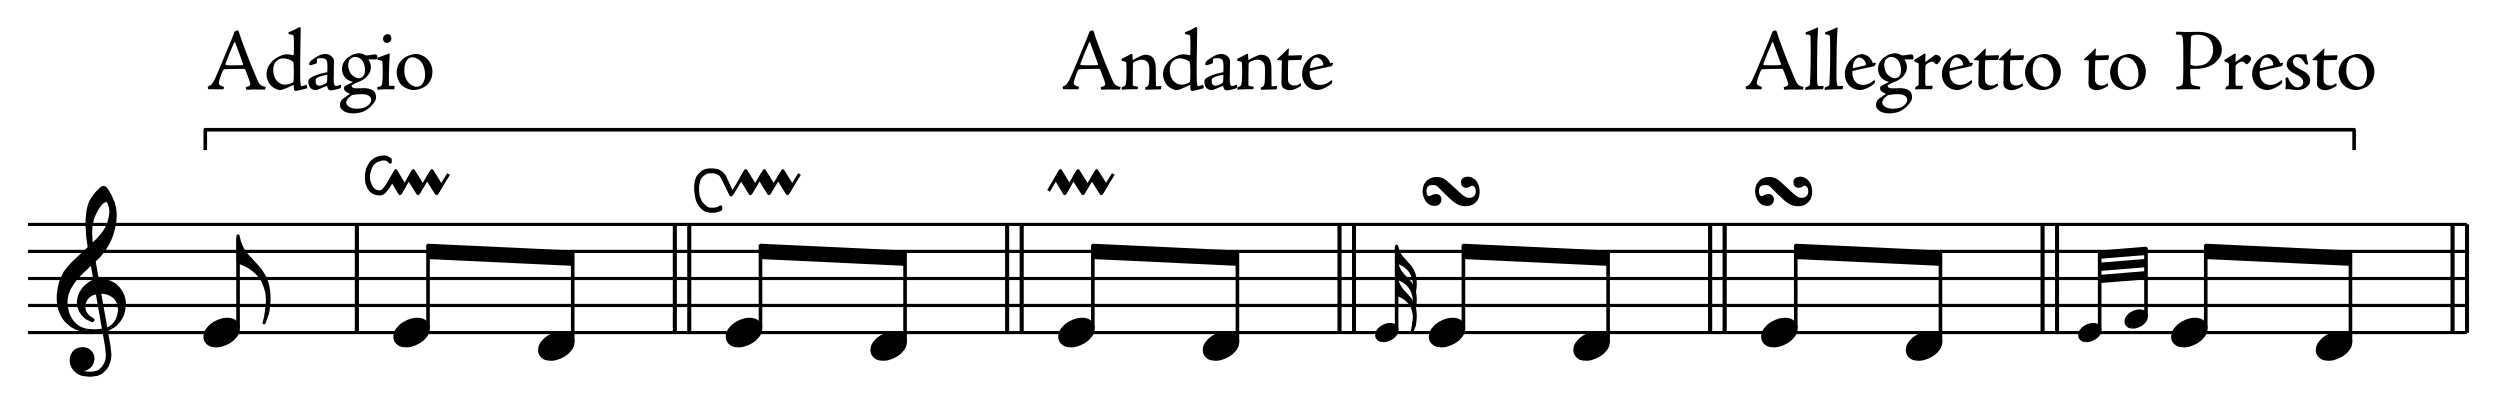 <?xml version="1.0" encoding="UTF-8" standalone="no"?>
<!DOCTYPE svg PUBLIC "-//W3C//DTD SVG 1.1//EN" "http://www.w3.org/Graphics/SVG/1.1/DTD/svg11.dtd">
<svg width="100%" height="100%" viewBox="0 0 1384 228" version="1.1" xmlns="http://www.w3.org/2000/svg" xmlns:xlink="http://www.w3.org/1999/xlink" xml:space="preserve" xmlns:serif="http://www.serif.com/" style="fill-rule:evenodd;clip-rule:evenodd;stroke-linejoin:round;stroke-miterlimit:10;">
    <g id="Trim" transform="matrix(4.167,0,0,4.167,0,0)">
        <g>
            <path d="M31.576,4.04C31.47,4.04 31.271,4.122 31.224,4.145C31.177,4.168 31.166,4.18 31.154,4.239C31.084,4.426 31.013,4.625 30.884,4.942C30.205,6.558 28.87,9.85 28.542,10.494C28.225,11.092 28.108,11.349 27.604,11.49C27.581,11.525 27.616,11.748 27.663,11.818C27.675,11.841 27.686,11.853 27.745,11.853C27.792,11.865 27.979,11.853 28.178,11.853C28.424,11.853 29.092,11.853 29.666,11.865C29.713,11.83 29.772,11.607 29.76,11.537C29.174,11.361 29.08,11.267 29.08,11.01C29.08,10.693 29.467,9.686 29.584,9.44C29.678,9.241 29.736,9.206 29.877,9.194C30.568,9.159 31.564,9.147 32.407,9.147C32.501,9.147 32.571,9.241 32.606,9.323C32.759,9.698 33.134,10.646 33.192,10.881C33.333,11.338 33.251,11.42 32.653,11.584C32.642,11.607 32.688,11.818 32.712,11.888C32.724,11.912 32.747,11.923 32.794,11.923C32.899,11.935 33.227,11.888 33.602,11.888C33.989,11.888 34.223,11.888 35.195,11.9C35.242,11.865 35.312,11.548 35.289,11.548C34.621,11.42 34.457,11.209 34.211,10.658C34.059,10.295 33.11,8.081 32.735,7.038C32.325,5.937 32.079,5.352 31.728,4.215C31.693,4.098 31.669,4.04 31.587,4.04L31.576,4.04ZM30.146,8.655C29.994,8.655 29.924,8.573 29.936,8.526C30.392,7.331 30.545,6.945 31.095,5.668C31.13,5.598 31.212,5.574 31.236,5.621C31.599,6.558 31.833,7.249 32.29,8.491C32.314,8.55 32.278,8.655 32.196,8.655C31.88,8.667 31.552,8.678 31.002,8.678C30.474,8.678 30.228,8.655 30.158,8.655L30.146,8.655Z" style="fill-rule:nonzero;"/>
            <path d="M35.406,9.908C35.406,10.354 35.617,11.01 36.062,11.431C36.332,11.677 36.8,11.97 37.28,11.97C37.433,11.97 38.135,11.701 39.026,11.267C39.026,11.408 39.037,11.677 39.049,11.853C39.073,11.982 39.178,12.087 39.272,12.087C39.389,12.087 40.314,11.876 40.677,11.759C40.748,11.748 40.818,11.736 40.818,11.642C40.818,11.548 40.795,11.408 40.759,11.302C40.748,11.256 40.689,11.256 40.631,11.279C40.502,11.338 40.232,11.443 40.103,11.443C40.033,11.443 39.975,11.42 39.951,11.267C39.893,10.974 39.881,10.4 39.881,10.026L39.881,8.596C39.881,7.238 39.939,4.848 39.951,3.782C39.951,3.688 39.916,3.606 39.869,3.594C39.846,3.594 39.752,3.606 39.717,3.63C39.283,3.887 38.897,4.063 38.346,4.286C38.311,4.297 38.311,4.321 38.323,4.368L38.346,4.461C38.358,4.496 38.381,4.543 38.44,4.555C38.979,4.625 39.002,4.684 39.014,4.848C39.037,5.082 39.061,5.457 39.049,6.429C39.049,6.851 39.037,7.074 39.026,7.238C39.026,7.308 38.944,7.343 38.897,7.331C38.745,7.273 38.346,7.214 38.077,7.214C37.515,7.214 36.683,7.648 36.273,8.022C35.594,8.655 35.406,9.323 35.406,9.897L35.406,9.908ZM37.55,7.753C38.018,7.753 38.463,7.87 38.791,8.104C38.967,8.21 38.967,8.268 38.991,8.386C39.049,8.807 39.049,10.307 39.002,10.81C38.991,10.892 38.955,10.916 38.85,10.986C38.663,11.115 38.135,11.244 37.901,11.244C37.608,11.244 37.304,11.209 36.941,10.892C36.332,10.354 36.296,9.522 36.296,9.229C36.296,8.749 36.484,8.339 36.718,8.116C36.964,7.858 37.362,7.753 37.538,7.753L37.55,7.753Z" style="fill-rule:nonzero;"/>
            <path d="M42.025,8.432C42.095,8.409 42.095,8.374 42.095,8.292C42.095,7.905 42.13,7.823 42.177,7.788C42.247,7.765 42.411,7.718 42.645,7.718C42.915,7.718 43.208,7.812 43.301,7.894C43.407,7.999 43.501,8.268 43.501,8.749C43.501,8.995 43.501,9.44 43.477,9.592C42.774,9.721 42.06,9.908 41.462,10.225C41.134,10.389 40.959,10.576 40.959,10.834C40.959,11.302 41.146,11.607 41.287,11.736C41.556,11.935 41.79,11.982 41.954,11.982C42.095,11.982 42.985,11.595 43.442,11.396C43.536,11.888 43.723,12.005 43.922,12.005C44.321,11.994 45.082,11.794 45.223,11.712C45.269,11.677 45.293,11.63 45.293,11.584L45.316,11.384C45.316,11.338 45.234,11.244 45.199,11.267C45.164,11.279 44.824,11.42 44.625,11.42C44.438,11.42 44.332,11.197 44.332,10.576C44.332,9.803 44.367,8.983 44.367,8.151C44.367,8.011 44.344,7.8 44.145,7.589C43.957,7.366 43.688,7.167 43.173,7.167C42.985,7.167 42.786,7.214 42.528,7.308C42.224,7.413 41.38,7.917 41.158,8.245C41.099,8.339 41.064,8.432 41.064,8.514C41.064,8.573 41.158,8.667 41.205,8.667C41.275,8.667 41.345,8.655 41.415,8.632L42.025,8.432ZM42.458,11.384C42.048,11.384 41.931,11.138 41.931,10.74C41.931,10.529 41.978,10.436 42.048,10.389C42.306,10.19 42.739,10.061 43.43,9.944C43.465,9.944 43.489,10.002 43.489,10.084C43.489,10.248 43.465,10.682 43.454,10.834C43.43,10.974 43.337,11.045 43.196,11.138C42.903,11.279 42.587,11.384 42.47,11.384L42.458,11.384Z" style="fill-rule:nonzero;"/>
            <path d="M47.659,7.074C47.167,7.074 46.722,7.296 46.335,7.554C45.808,7.929 45.433,8.468 45.433,9.17C45.433,9.627 45.621,10.108 45.949,10.4C46.242,10.658 46.535,10.787 46.898,10.881C46.417,11.115 45.89,11.384 45.773,11.49C45.703,11.584 45.703,11.63 45.703,11.736C45.703,12.087 45.984,12.24 46.488,12.462C46.136,12.696 45.902,12.86 45.609,13.071C45.328,13.259 45.164,13.587 45.164,13.985C45.164,14.454 45.668,15.063 46.945,15.063C47.284,15.063 47.823,14.981 48.093,14.887C48.385,14.77 48.924,14.571 49.533,13.844C49.85,13.458 49.955,13.259 49.955,12.884C49.955,12.486 49.803,12.193 49.627,12.064C49.229,11.771 48.784,11.712 48.292,11.712C48.186,11.712 47.448,11.736 47.308,11.736C46.991,11.736 46.71,11.63 46.71,11.42C46.71,11.384 46.745,11.302 46.816,11.267C47.073,11.127 47.343,10.986 47.776,10.822C48.678,10.459 49.276,9.733 49.276,8.913C49.276,8.585 49.135,8.175 48.959,7.894C49.475,7.905 49.826,7.894 49.955,7.894C50.096,7.882 50.154,7.812 50.154,7.741C50.154,7.694 50.119,7.413 50.107,7.378C50.096,7.331 49.967,7.226 49.873,7.226C49.627,7.226 48.948,7.366 48.749,7.366C48.725,7.366 48.631,7.378 48.549,7.32C48.339,7.214 47.975,7.074 47.671,7.074L47.659,7.074ZM48.491,9.334C48.491,10.119 48.081,10.389 47.647,10.389C47.437,10.389 47.167,10.318 46.781,9.979C46.453,9.698 46.253,9.112 46.253,8.655C46.253,8.327 46.347,7.987 46.558,7.823C46.757,7.648 46.945,7.566 47.155,7.566C47.683,7.566 48.034,7.87 48.198,8.14C48.397,8.456 48.491,8.948 48.491,9.323L48.491,9.334ZM47.425,14.442C46.253,14.442 45.996,13.844 45.996,13.634C45.996,13.458 46.113,13.153 46.417,12.896C46.605,12.72 46.745,12.638 46.863,12.614C47.155,12.556 47.647,12.509 48.057,12.509C48.467,12.509 48.807,12.579 49.065,12.767C49.299,12.942 49.311,13.118 49.311,13.282C49.311,13.563 49.135,13.798 48.901,13.997C48.585,14.278 48.116,14.442 47.437,14.442L47.425,14.442Z" style="fill-rule:nonzero;"/>
            <path d="M51.478,4.532C51.22,4.532 50.892,4.754 50.892,5.164C50.892,5.48 51.127,5.703 51.408,5.703C51.712,5.703 51.993,5.469 51.993,5.07C51.993,4.789 51.794,4.532 51.49,4.532L51.478,4.532ZM50.845,9.381C50.869,10.119 50.799,10.939 50.763,11.127C50.693,11.455 50.599,11.49 50.178,11.537C50.143,11.537 50.119,11.548 50.119,11.595C50.119,11.666 50.119,11.783 50.143,11.865C50.154,11.912 50.178,11.923 50.236,11.923C50.271,11.923 50.74,11.853 51.255,11.853C51.63,11.853 51.958,11.876 52.298,11.876C52.357,11.876 52.38,11.876 52.392,11.806L52.427,11.502C52.439,11.466 52.368,11.396 52.333,11.396C52.298,11.396 52.204,11.396 51.841,11.42C51.724,11.431 51.701,11.361 51.677,11.197C51.665,11.056 51.665,10.846 51.665,10.248C51.665,9.639 51.724,7.987 51.771,7.191C51.771,7.12 51.771,7.097 51.747,7.097C51.724,7.097 51.712,7.097 51.689,7.109C51.173,7.284 50.763,7.46 50.307,7.612C50.248,7.624 50.236,7.648 50.154,7.858C50.119,7.917 50.131,7.94 50.178,7.952C50.728,8.046 50.799,8.081 50.81,8.14L50.845,9.381Z" style="fill-rule:nonzero;"/>
            <path d="M55.273,7.167C54.922,7.167 54.348,7.331 53.95,7.542C53.633,7.718 53.399,7.905 53.165,8.21C52.884,8.573 52.696,9.135 52.696,9.616C52.696,10.026 52.837,10.658 53.188,11.115C53.633,11.712 54.535,11.97 54.969,11.97C55.473,11.97 56.023,11.771 56.539,11.455C56.702,11.361 57.452,10.74 57.452,9.545C57.452,7.94 56.105,7.167 55.285,7.167L55.273,7.167ZM54.77,7.612C55.156,7.612 55.543,7.812 55.765,8.022C56.257,8.468 56.468,9.217 56.468,9.932C56.468,10.646 56.222,11.068 55.965,11.314C55.812,11.466 55.543,11.525 55.391,11.525C55.098,11.525 54.688,11.42 54.289,10.986C54.02,10.693 53.715,10.19 53.715,9.44C53.715,8.678 53.844,8.198 54.161,7.882C54.325,7.706 54.559,7.612 54.758,7.612L54.77,7.612Z" style="fill-rule:nonzero;"/>
        </g>
        <g>
            <path d="M145.156,4.04C145.05,4.04 144.851,4.122 144.804,4.145C144.757,4.168 144.746,4.18 144.734,4.239C144.664,4.426 144.593,4.625 144.464,4.942C143.785,6.558 142.45,9.85 142.122,10.494C141.805,11.092 141.688,11.349 141.184,11.49C141.161,11.525 141.196,11.748 141.243,11.818C141.255,11.841 141.266,11.853 141.325,11.853C141.372,11.865 141.559,11.853 141.758,11.853C142.004,11.853 142.672,11.853 143.246,11.865C143.293,11.83 143.352,11.607 143.34,11.537C142.754,11.361 142.66,11.267 142.66,11.01C142.66,10.693 143.047,9.686 143.164,9.44C143.258,9.241 143.316,9.206 143.457,9.194C144.148,9.159 145.144,9.147 145.987,9.147C146.081,9.147 146.151,9.241 146.186,9.323C146.339,9.698 146.714,10.646 146.772,10.881C146.913,11.338 146.831,11.42 146.233,11.584C146.222,11.607 146.268,11.818 146.292,11.888C146.304,11.912 146.327,11.923 146.374,11.923C146.479,11.935 146.807,11.888 147.182,11.888C147.569,11.888 147.803,11.888 148.775,11.9C148.822,11.865 148.892,11.548 148.869,11.548C148.201,11.42 148.037,11.209 147.791,10.658C147.639,10.295 146.69,8.081 146.315,7.038C145.905,5.937 145.659,5.352 145.308,4.215C145.273,4.098 145.249,4.04 145.167,4.04L145.156,4.04ZM143.726,8.655C143.574,8.655 143.504,8.573 143.516,8.526C143.972,7.331 144.125,6.945 144.675,5.668C144.71,5.598 144.792,5.574 144.816,5.621C145.179,6.558 145.413,7.249 145.87,8.491C145.894,8.55 145.858,8.655 145.776,8.655C145.46,8.667 145.132,8.678 144.582,8.678C144.054,8.678 143.808,8.655 143.738,8.655L143.726,8.655Z" style="fill-rule:nonzero;"/>
            <path d="M149.019,11.841C149.019,11.888 149.031,11.912 149.054,11.912C149.289,11.912 149.664,11.853 150.132,11.853L151.128,11.853L151.198,11.595C151.21,11.548 151.198,11.525 151.128,11.513C150.519,11.42 150.495,11.396 150.495,11.244C150.495,10.611 150.495,8.936 150.519,8.526C150.53,8.397 150.542,8.327 150.648,8.245C150.905,8.093 151.35,7.929 151.632,7.929C151.971,7.929 152.229,8.022 152.416,8.222C152.686,8.514 152.698,8.842 152.698,9.487C152.698,10.318 152.686,10.752 152.627,11.103C152.58,11.431 152.452,11.525 152.112,11.642L152.17,11.876C152.182,11.923 152.241,11.923 152.311,11.923C152.756,11.923 153.108,11.876 154.15,11.876C154.197,11.876 154.22,11.876 154.244,11.818C154.256,11.771 154.291,11.607 154.291,11.537C154.291,11.466 154.267,11.42 154.232,11.42C154.056,11.431 153.717,11.466 153.611,11.466C153.576,11.466 153.564,11.455 153.564,11.349C153.564,11.08 153.553,10.576 153.553,9.721C153.553,9.217 153.553,8.936 153.529,8.69C153.482,8.186 153.318,7.765 153.014,7.53C152.791,7.355 152.557,7.273 152.217,7.273C152.006,7.273 151.749,7.343 151.561,7.437C151.245,7.577 151.046,7.671 150.53,7.964C150.484,7.964 150.472,7.917 150.472,7.858C150.472,7.659 150.46,7.437 150.448,7.238C150.448,7.191 150.39,7.156 150.331,7.156C150.284,7.156 150.238,7.167 150.202,7.191C150.144,7.238 149.628,7.519 149.125,7.765C149.054,7.788 149.019,7.812 149.019,7.847C148.972,8.034 148.996,8.011 149.043,8.069C149.582,8.198 149.628,8.245 149.628,8.362C149.64,8.573 149.664,8.995 149.664,9.452C149.664,10.026 149.64,10.717 149.582,11.068C149.546,11.384 149.406,11.466 149.043,11.595L149.019,11.841Z" style="fill-rule:nonzero;"/>
            <path d="M154.511,9.908C154.511,10.354 154.722,11.01 155.167,11.431C155.437,11.677 155.905,11.97 156.386,11.97C156.538,11.97 157.241,11.701 158.131,11.267C158.131,11.408 158.143,11.677 158.154,11.853C158.178,11.982 158.283,12.087 158.377,12.087C158.494,12.087 159.42,11.876 159.783,11.759C159.853,11.748 159.923,11.736 159.923,11.642C159.923,11.548 159.9,11.408 159.865,11.302C159.853,11.256 159.794,11.256 159.736,11.279C159.607,11.338 159.338,11.443 159.209,11.443C159.138,11.443 159.08,11.42 159.056,11.267C158.998,10.974 158.986,10.4 158.986,10.026L158.986,8.596C158.986,7.238 159.045,4.848 159.056,3.782C159.056,3.688 159.021,3.606 158.974,3.594C158.951,3.594 158.857,3.606 158.822,3.63C158.389,3.887 158.002,4.063 157.452,4.286C157.416,4.297 157.416,4.321 157.428,4.368L157.452,4.461C157.463,4.496 157.487,4.543 157.545,4.555C158.084,4.625 158.108,4.684 158.119,4.848C158.143,5.082 158.166,5.457 158.154,6.429C158.154,6.851 158.143,7.074 158.131,7.238C158.131,7.308 158.049,7.343 158.002,7.331C157.85,7.273 157.452,7.214 157.182,7.214C156.62,7.214 155.788,7.648 155.378,8.022C154.699,8.655 154.511,9.323 154.511,9.897L154.511,9.908ZM156.655,7.753C157.124,7.753 157.569,7.87 157.897,8.104C158.072,8.21 158.072,8.268 158.096,8.386C158.154,8.807 158.154,10.307 158.108,10.81C158.096,10.892 158.061,10.916 157.955,10.986C157.768,11.115 157.241,11.244 157.006,11.244C156.714,11.244 156.409,11.209 156.046,10.892C155.437,10.354 155.402,9.522 155.402,9.229C155.402,8.749 155.589,8.339 155.823,8.116C156.069,7.858 156.468,7.753 156.643,7.753L156.655,7.753Z" style="fill-rule:nonzero;"/>
            <path d="M161.069,8.432C161.14,8.409 161.14,8.374 161.14,8.292C161.14,7.905 161.175,7.823 161.222,7.788C161.292,7.765 161.456,7.718 161.69,7.718C161.96,7.718 162.252,7.812 162.346,7.894C162.452,7.999 162.545,8.268 162.545,8.749C162.545,8.995 162.545,9.44 162.522,9.592C161.819,9.721 161.104,9.908 160.507,10.225C160.179,10.389 160.003,10.576 160.003,10.834C160.003,11.302 160.191,11.607 160.331,11.736C160.601,11.935 160.835,11.982 160.999,11.982C161.14,11.982 162.03,11.595 162.487,11.396C162.58,11.888 162.768,12.005 162.967,12.005C163.365,11.994 164.127,11.794 164.267,11.712C164.314,11.677 164.338,11.63 164.338,11.584L164.361,11.384C164.361,11.338 164.279,11.244 164.244,11.267C164.209,11.279 163.869,11.42 163.67,11.42C163.482,11.42 163.377,11.197 163.377,10.576C163.377,9.803 163.412,8.983 163.412,8.151C163.412,8.011 163.389,7.8 163.19,7.589C163.002,7.366 162.733,7.167 162.217,7.167C162.03,7.167 161.831,7.214 161.573,7.308C161.268,7.413 160.425,7.917 160.202,8.245C160.144,8.339 160.109,8.432 160.109,8.514C160.109,8.573 160.202,8.667 160.249,8.667C160.32,8.667 160.39,8.655 160.46,8.632L161.069,8.432ZM161.503,11.384C161.093,11.384 160.976,11.138 160.976,10.74C160.976,10.529 161.022,10.436 161.093,10.389C161.35,10.19 161.784,10.061 162.475,9.944C162.51,9.944 162.534,10.002 162.534,10.084C162.534,10.248 162.51,10.682 162.498,10.834C162.475,10.974 162.381,11.045 162.241,11.138C161.948,11.279 161.632,11.384 161.514,11.384L161.503,11.384Z" style="fill-rule:nonzero;"/>
            <path d="M164.382,11.841C164.382,11.888 164.394,11.912 164.418,11.912C164.652,11.912 165.027,11.853 165.495,11.853L166.491,11.853L166.561,11.595C166.573,11.548 166.561,11.525 166.491,11.513C165.882,11.42 165.858,11.396 165.858,11.244C165.858,10.611 165.858,8.936 165.882,8.526C165.894,8.397 165.905,8.327 166.011,8.245C166.268,8.093 166.714,7.929 166.995,7.929C167.334,7.929 167.592,8.022 167.78,8.222C168.049,8.514 168.061,8.842 168.061,9.487C168.061,10.318 168.049,10.752 167.99,11.103C167.944,11.431 167.815,11.525 167.475,11.642L167.534,11.876C167.545,11.923 167.604,11.923 167.674,11.923C168.119,11.923 168.471,11.876 169.513,11.876C169.56,11.876 169.584,11.876 169.607,11.818C169.619,11.771 169.654,11.607 169.654,11.537C169.654,11.466 169.63,11.42 169.595,11.42C169.42,11.431 169.08,11.466 168.974,11.466C168.939,11.466 168.928,11.455 168.928,11.349C168.928,11.08 168.916,10.576 168.916,9.721C168.916,9.217 168.916,8.936 168.892,8.69C168.846,8.186 168.682,7.765 168.377,7.53C168.154,7.355 167.92,7.273 167.58,7.273C167.37,7.273 167.112,7.343 166.924,7.437C166.608,7.577 166.409,7.671 165.894,7.964C165.847,7.964 165.835,7.917 165.835,7.858C165.835,7.659 165.823,7.437 165.812,7.238C165.812,7.191 165.753,7.156 165.694,7.156C165.648,7.156 165.601,7.167 165.566,7.191C165.507,7.238 164.992,7.519 164.488,7.765C164.418,7.788 164.382,7.812 164.382,7.847C164.336,8.034 164.359,8.011 164.406,8.069C164.945,8.198 164.992,8.245 164.992,8.362C165.003,8.573 165.027,8.995 165.027,9.452C165.027,10.026 165.003,10.717 164.945,11.068C164.91,11.384 164.769,11.466 164.406,11.595L164.382,11.841Z" style="fill-rule:nonzero;"/>
            <path d="M171.198,6.441C171.175,6.441 171.116,6.464 171.069,6.523C170.812,6.781 170.085,7.484 169.652,7.87C169.617,7.894 169.687,7.987 169.71,7.999C169.792,7.999 170.027,7.999 170.191,8.011C170.249,8.011 170.308,8.093 170.296,8.175C170.273,8.503 170.273,10.119 170.249,10.752C170.226,11.209 170.261,11.42 170.413,11.607C170.659,11.9 171.093,11.982 171.304,11.982C171.866,11.982 172.323,11.724 172.768,11.466C172.815,11.443 172.85,11.396 172.85,11.338C172.85,11.267 172.838,11.197 172.815,11.115C172.803,11.068 172.78,11.068 172.721,11.103C172.44,11.279 172.264,11.361 171.983,11.361C171.456,11.361 171.116,11.08 171.116,10.564C171.116,9.908 171.104,8.69 171.14,8.163C171.151,8.034 171.175,7.999 171.21,7.999C171.831,7.976 172.381,7.976 172.721,7.964C172.815,7.964 172.873,7.952 172.897,7.858C172.944,7.694 172.967,7.566 172.967,7.46C172.967,7.366 172.955,7.331 172.838,7.331C172.428,7.331 171.737,7.39 171.175,7.39C171.175,7.284 171.233,6.664 171.233,6.511C171.233,6.464 171.222,6.441 171.21,6.441L171.198,6.441Z" style="fill-rule:nonzero;"/>
            <path d="M175.261,7.191C174.933,7.191 174.511,7.355 174.218,7.566C173.586,8.011 172.988,8.796 172.988,9.826C172.988,10.588 173.328,11.103 173.516,11.302C173.656,11.466 174.183,11.958 175.003,11.958C175.132,11.958 175.284,11.947 175.437,11.9C175.835,11.783 176.386,11.548 176.889,11.127C176.96,11.056 176.983,10.974 176.995,10.693C177.006,10.658 176.866,10.658 176.807,10.705C176.409,11.056 175.952,11.279 175.413,11.279C174.64,11.279 174.019,10.799 173.984,9.639C173.984,9.498 174.008,9.44 174.066,9.428C174.57,9.276 176.081,8.983 176.878,8.796C176.983,8.772 177.065,8.561 177.1,8.456C177.112,8.409 177.112,8.374 177.077,8.35C177.042,8.304 176.819,8.362 176.714,8.386C176.608,8.058 176.444,7.812 176.245,7.612C176.046,7.402 175.636,7.191 175.273,7.191L175.261,7.191ZM175.8,8.514C175.8,8.643 175.741,8.678 175.659,8.702C175.132,8.831 174.593,8.924 174.054,9.065C174.031,8.573 174.23,7.987 174.57,7.753C174.675,7.671 174.792,7.636 174.863,7.636C175.355,7.636 175.8,8.175 175.8,8.503L175.8,8.514Z" style="fill-rule:nonzero;"/>
        </g>
        <g>
            <path d="M235.894,4.04C235.788,4.04 235.589,4.122 235.542,4.145C235.495,4.168 235.484,4.18 235.472,4.239C235.402,4.426 235.331,4.625 235.202,4.942C234.523,6.558 233.188,9.85 232.86,10.494C232.543,11.092 232.426,11.349 231.922,11.49C231.899,11.525 231.934,11.748 231.981,11.818C231.993,11.841 232.004,11.853 232.063,11.853C232.11,11.865 232.297,11.853 232.496,11.853C232.742,11.853 233.41,11.853 233.984,11.865C234.031,11.83 234.09,11.607 234.078,11.537C233.492,11.361 233.398,11.267 233.398,11.01C233.398,10.693 233.785,9.686 233.902,9.44C233.996,9.241 234.054,9.206 234.195,9.194C234.886,9.159 235.882,9.147 236.725,9.147C236.819,9.147 236.889,9.241 236.924,9.323C237.077,9.698 237.452,10.646 237.51,10.881C237.651,11.338 237.569,11.42 236.971,11.584C236.96,11.607 237.006,11.818 237.03,11.888C237.042,11.912 237.065,11.923 237.112,11.923C237.217,11.935 237.545,11.888 237.92,11.888C238.307,11.888 238.541,11.888 239.513,11.9C239.56,11.865 239.63,11.548 239.607,11.548C238.939,11.42 238.775,11.209 238.529,10.658C238.377,10.295 237.428,8.081 237.053,7.038C236.643,5.937 236.397,5.352 236.046,4.215C236.011,4.098 235.987,4.04 235.905,4.04L235.894,4.04ZM234.464,8.655C234.312,8.655 234.242,8.573 234.254,8.526C234.71,7.331 234.863,6.945 235.413,5.668C235.448,5.598 235.53,5.574 235.554,5.621C235.917,6.558 236.151,7.249 236.608,8.491C236.632,8.55 236.596,8.655 236.514,8.655C236.198,8.667 235.87,8.678 235.32,8.678C234.792,8.678 234.546,8.655 234.476,8.655L234.464,8.655Z" style="fill-rule:nonzero;"/>
            <path d="M239.825,11.888C239.825,11.935 239.837,11.947 239.884,11.947C240.271,11.888 241.735,11.853 242.133,11.853C242.18,11.853 242.215,11.853 242.215,11.806C242.239,11.712 242.262,11.607 242.274,11.49C242.285,11.443 242.274,11.42 242.215,11.42C242.168,11.42 241.887,11.443 241.723,11.443C241.43,11.443 241.395,11.22 241.395,9.709C241.395,7.53 241.43,5.234 241.536,3.735C241.536,3.676 241.536,3.653 241.501,3.641C241.489,3.641 241.477,3.641 241.454,3.653C240.915,3.911 240.435,4.098 240.036,4.239C239.954,4.25 239.931,4.274 239.919,4.309C239.861,4.543 239.861,4.555 239.896,4.567C240.435,4.614 240.528,4.637 240.54,4.977C240.552,5.328 240.563,5.937 240.563,6.757C240.563,7.706 240.54,9.744 240.458,11.174C240.446,11.338 240.411,11.396 240.177,11.49C240.083,11.513 239.954,11.56 239.896,11.595C239.861,11.607 239.837,11.712 239.837,11.794L239.825,11.888Z" style="fill-rule:nonzero;"/>
            <path d="M242.41,11.888C242.41,11.935 242.422,11.947 242.469,11.947C242.855,11.888 244.319,11.853 244.718,11.853C244.765,11.853 244.8,11.853 244.8,11.806C244.823,11.712 244.847,11.607 244.858,11.49C244.87,11.443 244.858,11.42 244.8,11.42C244.753,11.42 244.472,11.443 244.308,11.443C244.015,11.443 243.98,11.22 243.98,9.709C243.98,7.53 244.015,5.234 244.12,3.735C244.12,3.676 244.12,3.653 244.085,3.641C244.073,3.641 244.062,3.641 244.038,3.653C243.5,3.911 243.019,4.098 242.621,4.239C242.539,4.25 242.516,4.274 242.504,4.309C242.445,4.543 242.445,4.555 242.48,4.567C243.019,4.614 243.113,4.637 243.125,4.977C243.136,5.328 243.148,5.937 243.148,6.757C243.148,7.706 243.125,9.744 243.043,11.174C243.031,11.338 242.996,11.396 242.762,11.49C242.668,11.513 242.539,11.56 242.48,11.595C242.445,11.607 242.422,11.712 242.422,11.794L242.41,11.888Z" style="fill-rule:nonzero;"/>
            <path d="M247.361,7.191C247.033,7.191 246.611,7.355 246.318,7.566C245.686,8.011 245.088,8.796 245.088,9.826C245.088,10.588 245.428,11.103 245.616,11.302C245.756,11.466 246.283,11.958 247.103,11.958C247.232,11.958 247.384,11.947 247.537,11.9C247.935,11.783 248.486,11.548 248.989,11.127C249.06,11.056 249.083,10.974 249.095,10.693C249.106,10.658 248.966,10.658 248.907,10.705C248.509,11.056 248.052,11.279 247.513,11.279C246.74,11.279 246.119,10.799 246.084,9.639C246.084,9.498 246.108,9.44 246.166,9.428C246.67,9.276 248.181,8.983 248.978,8.796C249.083,8.772 249.165,8.561 249.2,8.456C249.212,8.409 249.212,8.374 249.177,8.35C249.142,8.304 248.919,8.362 248.814,8.386C248.708,8.058 248.544,7.812 248.345,7.612C248.146,7.402 247.736,7.191 247.373,7.191L247.361,7.191ZM247.9,8.514C247.9,8.643 247.841,8.678 247.759,8.702C247.232,8.831 246.693,8.924 246.154,9.065C246.131,8.573 246.33,7.987 246.67,7.753C246.775,7.671 246.892,7.636 246.963,7.636C247.455,7.636 247.9,8.175 247.9,8.503L247.9,8.514Z" style="fill-rule:nonzero;"/>
            <path d="M251.726,7.074C251.234,7.074 250.789,7.296 250.403,7.554C249.875,7.929 249.501,8.468 249.501,9.17C249.501,9.627 249.688,10.108 250.016,10.4C250.309,10.658 250.602,10.787 250.965,10.881C250.485,11.115 249.957,11.384 249.84,11.49C249.77,11.584 249.77,11.63 249.77,11.736C249.77,12.087 250.051,12.24 250.555,12.462C250.203,12.696 249.969,12.86 249.676,13.071C249.395,13.259 249.231,13.587 249.231,13.985C249.231,14.454 249.735,15.063 251.012,15.063C251.351,15.063 251.89,14.981 252.16,14.887C252.453,14.77 252.991,14.571 253.601,13.844C253.917,13.458 254.022,13.259 254.022,12.884C254.022,12.486 253.87,12.193 253.694,12.064C253.296,11.771 252.851,11.712 252.359,11.712C252.253,11.712 251.515,11.736 251.375,11.736C251.059,11.736 250.777,11.63 250.777,11.42C250.777,11.384 250.813,11.302 250.883,11.267C251.141,11.127 251.41,10.986 251.843,10.822C252.745,10.459 253.343,9.733 253.343,8.913C253.343,8.585 253.202,8.175 253.027,7.894C253.542,7.905 253.893,7.894 254.022,7.894C254.163,7.882 254.221,7.812 254.221,7.741C254.221,7.694 254.186,7.413 254.175,7.378C254.163,7.331 254.034,7.226 253.94,7.226C253.694,7.226 253.015,7.366 252.816,7.366C252.792,7.366 252.699,7.378 252.617,7.32C252.406,7.214 252.043,7.074 251.738,7.074L251.726,7.074ZM252.558,9.334C252.558,10.119 252.148,10.389 251.715,10.389C251.504,10.389 251.234,10.318 250.848,9.979C250.52,9.698 250.321,9.112 250.321,8.655C250.321,8.327 250.414,7.987 250.625,7.823C250.824,7.648 251.012,7.566 251.223,7.566C251.75,7.566 252.101,7.87 252.265,8.14C252.464,8.456 252.558,8.948 252.558,9.323L252.558,9.334ZM251.492,14.442C250.321,14.442 250.063,13.844 250.063,13.634C250.063,13.458 250.18,13.153 250.485,12.896C250.672,12.72 250.813,12.638 250.93,12.614C251.223,12.556 251.715,12.509 252.125,12.509C252.535,12.509 252.874,12.579 253.132,12.767C253.366,12.942 253.378,13.118 253.378,13.282C253.378,13.563 253.202,13.798 252.968,13.997C252.652,14.278 252.183,14.442 251.504,14.442L251.492,14.442Z" style="fill-rule:nonzero;"/>
            <path d="M254.428,11.771C254.393,11.841 254.416,11.876 254.463,11.876C254.545,11.876 254.838,11.853 255.143,11.853L256.689,11.853L256.759,11.49C256.771,11.443 256.724,11.384 256.666,11.384L256.033,11.408C255.904,11.42 255.857,11.384 255.822,11.326C255.787,11.267 255.775,11.115 255.775,10.822L255.775,9.358C255.775,8.807 255.799,8.655 255.881,8.585C256.092,8.397 256.408,8.186 256.666,8.186C256.853,8.186 257.017,8.327 257.111,8.456C257.158,8.514 257.193,8.538 257.263,8.538C257.333,8.538 257.392,8.491 257.462,8.444C257.568,8.35 257.86,8.011 257.86,7.823C257.86,7.566 257.521,7.273 257.216,7.273C257.111,7.273 256.982,7.355 256.876,7.437C256.724,7.542 256.01,8.116 255.775,8.233C255.764,7.882 255.799,7.612 255.81,7.308C255.834,7.202 255.775,7.12 255.728,7.12C255.705,7.12 255.635,7.144 255.588,7.167C255.225,7.413 254.744,7.671 254.299,7.964C254.276,8.034 254.334,8.186 254.428,8.222C254.885,8.35 254.908,8.421 254.908,8.702L254.908,9.756C254.908,10.775 254.908,11.092 254.885,11.232C254.862,11.384 254.803,11.408 254.534,11.502L254.428,11.771Z" style="fill-rule:nonzero;"/>
            <path d="M260.258,7.191C259.93,7.191 259.508,7.355 259.215,7.566C258.583,8.011 257.985,8.796 257.985,9.826C257.985,10.588 258.325,11.103 258.512,11.302C258.653,11.466 259.18,11.958 260,11.958C260.129,11.958 260.281,11.947 260.433,11.9C260.832,11.783 261.382,11.548 261.886,11.127C261.956,11.056 261.98,10.974 261.991,10.693C262.003,10.658 261.863,10.658 261.804,10.705C261.406,11.056 260.949,11.279 260.41,11.279C259.637,11.279 259.016,10.799 258.981,9.639C258.981,9.498 259.004,9.44 259.063,9.428C259.567,9.276 261.078,8.983 261.874,8.796C261.98,8.772 262.062,8.561 262.097,8.456C262.109,8.409 262.109,8.374 262.073,8.35C262.038,8.304 261.816,8.362 261.71,8.386C261.605,8.058 261.441,7.812 261.242,7.612C261.043,7.402 260.633,7.191 260.269,7.191L260.258,7.191ZM260.797,8.514C260.797,8.643 260.738,8.678 260.656,8.702C260.129,8.831 259.59,8.924 259.051,9.065C259.028,8.573 259.227,7.987 259.567,7.753C259.672,7.671 259.789,7.636 259.859,7.636C260.351,7.636 260.797,8.175 260.797,8.503L260.797,8.514Z" style="fill-rule:nonzero;"/>
            <path d="M263.791,6.441C263.768,6.441 263.709,6.464 263.662,6.523C263.405,6.781 262.678,7.484 262.245,7.87C262.21,7.894 262.28,7.987 262.304,7.999C262.386,7.999 262.62,7.999 262.784,8.011C262.842,8.011 262.901,8.093 262.889,8.175C262.866,8.503 262.866,10.119 262.842,10.752C262.819,11.209 262.854,11.42 263.006,11.607C263.252,11.9 263.686,11.982 263.897,11.982C264.459,11.982 264.916,11.724 265.361,11.466C265.408,11.443 265.443,11.396 265.443,11.338C265.443,11.267 265.431,11.197 265.408,11.115C265.396,11.068 265.373,11.068 265.314,11.103C265.033,11.279 264.857,11.361 264.576,11.361C264.049,11.361 263.709,11.08 263.709,10.564C263.709,9.908 263.698,8.69 263.733,8.163C263.744,8.034 263.768,7.999 263.803,7.999C264.424,7.976 264.974,7.976 265.314,7.964C265.408,7.964 265.466,7.952 265.49,7.858C265.537,7.694 265.56,7.566 265.56,7.46C265.56,7.366 265.548,7.331 265.431,7.331C265.021,7.331 264.33,7.39 263.768,7.39C263.768,7.284 263.826,6.664 263.826,6.511C263.826,6.464 263.815,6.441 263.803,6.441L263.791,6.441Z" style="fill-rule:nonzero;"/>
            <path d="M267.114,6.441C267.091,6.441 267.032,6.464 266.985,6.523C266.727,6.781 266.001,7.484 265.568,7.87C265.533,7.894 265.603,7.987 265.626,7.999C265.708,7.999 265.943,7.999 266.107,8.011C266.165,8.011 266.224,8.093 266.212,8.175C266.189,8.503 266.189,10.119 266.165,10.752C266.142,11.209 266.177,11.42 266.329,11.607C266.575,11.9 267.009,11.982 267.219,11.982C267.782,11.982 268.239,11.724 268.684,11.466C268.731,11.443 268.766,11.396 268.766,11.338C268.766,11.267 268.754,11.197 268.731,11.115C268.719,11.068 268.695,11.068 268.637,11.103C268.356,11.279 268.18,11.361 267.899,11.361C267.372,11.361 267.032,11.08 267.032,10.564C267.032,9.908 267.02,8.69 267.055,8.163C267.067,8.034 267.091,7.999 267.126,7.999C267.747,7.976 268.297,7.976 268.637,7.964C268.731,7.964 268.789,7.952 268.813,7.858C268.859,7.694 268.883,7.566 268.883,7.46C268.883,7.366 268.871,7.331 268.754,7.331C268.344,7.331 267.653,7.39 267.091,7.39C267.091,7.284 267.149,6.664 267.149,6.511C267.149,6.464 267.137,6.441 267.126,6.441L267.114,6.441Z" style="fill-rule:nonzero;"/>
            <path d="M271.608,7.167C271.257,7.167 270.683,7.331 270.284,7.542C269.968,7.718 269.734,7.905 269.5,8.21C269.218,8.573 269.031,9.135 269.031,9.616C269.031,10.026 269.172,10.658 269.523,11.115C269.968,11.712 270.87,11.97 271.303,11.97C271.807,11.97 272.358,11.771 272.873,11.455C273.037,11.361 273.787,10.74 273.787,9.545C273.787,7.94 272.44,7.167 271.62,7.167L271.608,7.167ZM271.104,7.612C271.491,7.612 271.877,7.812 272.1,8.022C272.592,8.468 272.803,9.217 272.803,9.932C272.803,10.646 272.557,11.068 272.299,11.314C272.147,11.466 271.877,11.525 271.725,11.525C271.432,11.525 271.022,11.42 270.624,10.986C270.355,10.693 270.05,10.19 270.05,9.44C270.05,8.678 270.179,8.198 270.495,7.882C270.659,7.706 270.894,7.612 271.093,7.612L271.104,7.612Z" style="fill-rule:nonzero;"/>
            <path d="M278.414,6.441C278.39,6.441 278.332,6.464 278.285,6.523C278.027,6.781 277.301,7.484 276.867,7.87C276.832,7.894 276.902,7.987 276.926,7.999C277.008,7.999 277.242,7.999 277.406,8.011C277.465,8.011 277.523,8.093 277.512,8.175C277.488,8.503 277.488,10.119 277.465,10.752C277.441,11.209 277.476,11.42 277.629,11.607C277.875,11.9 278.308,11.982 278.519,11.982C279.081,11.982 279.538,11.724 279.983,11.466C280.03,11.443 280.065,11.396 280.065,11.338C280.065,11.267 280.053,11.197 280.03,11.115C280.018,11.068 279.995,11.068 279.936,11.103C279.655,11.279 279.479,11.361 279.198,11.361C278.671,11.361 278.332,11.08 278.332,10.564C278.332,9.908 278.32,8.69 278.355,8.163C278.367,8.034 278.39,7.999 278.425,7.999C279.046,7.976 279.597,7.976 279.936,7.964C280.03,7.964 280.089,7.952 280.112,7.858C280.159,7.694 280.182,7.566 280.182,7.46C280.182,7.366 280.171,7.331 280.053,7.331C279.643,7.331 278.952,7.39 278.39,7.39C278.39,7.284 278.449,6.664 278.449,6.511C278.449,6.464 278.437,6.441 278.425,6.441L278.414,6.441Z" style="fill-rule:nonzero;"/>
            <path d="M282.908,7.167C282.556,7.167 281.982,7.331 281.584,7.542C281.268,7.718 281.033,7.905 280.799,8.21C280.518,8.573 280.33,9.135 280.33,9.616C280.33,10.026 280.471,10.658 280.822,11.115C281.268,11.712 282.17,11.97 282.603,11.97C283.107,11.97 283.657,11.771 284.173,11.455C284.337,11.361 285.086,10.74 285.086,9.545C285.086,7.94 283.739,7.167 282.919,7.167L282.908,7.167ZM282.404,7.612C282.79,7.612 283.177,7.812 283.4,8.022C283.892,8.468 284.102,9.217 284.102,9.932C284.102,10.646 283.856,11.068 283.599,11.314C283.446,11.466 283.177,11.525 283.025,11.525C282.732,11.525 282.322,11.42 281.924,10.986C281.654,10.693 281.35,10.19 281.35,9.44C281.35,8.678 281.478,8.198 281.795,7.882C281.959,7.706 282.193,7.612 282.392,7.612L282.404,7.612Z" style="fill-rule:nonzero;"/>
            <path d="M289.146,11.818C289.158,11.9 289.17,11.9 289.217,11.9C289.533,11.876 289.908,11.853 290.411,11.853C290.657,11.853 291.231,11.865 292.274,11.865C292.286,11.818 292.309,11.724 292.309,11.572C292.309,11.525 292.297,11.513 292.215,11.502C291.864,11.431 291.548,11.384 291.454,11.349C291.138,11.279 291.067,11.092 291.044,10.764C290.997,10.307 290.974,9.803 290.974,9.463C290.974,9.17 291.032,9.147 291.079,9.147L291.641,9.147C292.555,9.147 293.703,8.924 294.383,8.245C294.875,7.753 295.179,7.296 295.179,6.535C295.179,6.195 295.003,5.41 294.336,4.918C293.551,4.332 292.696,4.227 292.063,4.227C291.864,4.227 290.739,4.25 290.447,4.25C290.037,4.25 289.392,4.204 289.17,4.204C289.135,4.262 289.064,4.438 289.064,4.496C289.064,4.567 289.076,4.59 289.135,4.59C289.744,4.59 289.814,4.625 289.908,4.801C290.048,5.059 290.06,5.937 290.06,7.226L290.06,9.124C290.06,10.213 290.025,10.787 290.001,10.974C289.943,11.396 289.744,11.443 289.111,11.537L289.146,11.818ZM294.019,6.628C294.019,7.718 293.34,8.374 292.743,8.608C292.485,8.702 292.028,8.749 291.735,8.749C291.501,8.749 291.29,8.702 291.149,8.643C291.032,8.608 291.009,8.585 291.009,8.432C291.009,7.765 291.056,5.445 291.079,5.024C291.091,4.848 291.138,4.778 291.196,4.754C291.243,4.696 291.442,4.614 291.958,4.614C294.055,4.614 294.019,6.394 294.019,6.617L294.019,6.628Z" style="fill-rule:nonzero;"/>
            <path d="M295.644,11.771C295.608,11.841 295.632,11.876 295.679,11.876C295.761,11.876 296.054,11.853 296.358,11.853L297.904,11.853L297.975,11.49C297.986,11.443 297.94,11.384 297.881,11.384L297.248,11.408C297.12,11.42 297.073,11.384 297.038,11.326C297.002,11.267 296.991,11.115 296.991,10.822L296.991,9.358C296.991,8.807 297.014,8.655 297.096,8.585C297.307,8.397 297.623,8.186 297.881,8.186C298.068,8.186 298.232,8.327 298.326,8.456C298.373,8.514 298.408,8.538 298.478,8.538C298.549,8.538 298.607,8.491 298.678,8.444C298.783,8.35 299.076,8.011 299.076,7.823C299.076,7.566 298.736,7.273 298.432,7.273C298.326,7.273 298.197,7.355 298.092,7.437C297.94,7.542 297.225,8.116 296.991,8.233C296.979,7.882 297.014,7.612 297.026,7.308C297.049,7.202 296.991,7.12 296.944,7.12C296.92,7.12 296.85,7.144 296.803,7.167C296.44,7.413 295.96,7.671 295.515,7.964C295.491,8.034 295.55,8.186 295.644,8.222C296.1,8.35 296.124,8.421 296.124,8.702L296.124,9.756C296.124,10.775 296.124,11.092 296.1,11.232C296.077,11.384 296.018,11.408 295.749,11.502L295.644,11.771Z" style="fill-rule:nonzero;"/>
            <path d="M301.473,7.191C301.145,7.191 300.723,7.355 300.431,7.566C299.798,8.011 299.201,8.796 299.201,9.826C299.201,10.588 299.54,11.103 299.728,11.302C299.868,11.466 300.395,11.958 301.215,11.958C301.344,11.958 301.497,11.947 301.649,11.9C302.047,11.783 302.598,11.548 303.101,11.127C303.172,11.056 303.195,10.974 303.207,10.693C303.218,10.658 303.078,10.658 303.019,10.705C302.621,11.056 302.164,11.279 301.625,11.279C300.852,11.279 300.231,10.799 300.196,9.639C300.196,9.498 300.22,9.44 300.278,9.428C300.782,9.276 302.293,8.983 303.09,8.796C303.195,8.772 303.277,8.561 303.312,8.456C303.324,8.409 303.324,8.374 303.289,8.35C303.254,8.304 303.031,8.362 302.926,8.386C302.82,8.058 302.656,7.812 302.457,7.612C302.258,7.402 301.848,7.191 301.485,7.191L301.473,7.191ZM302.012,8.514C302.012,8.643 301.953,8.678 301.871,8.702C301.344,8.831 300.805,8.924 300.267,9.065C300.243,8.573 300.442,7.987 300.782,7.753C300.887,7.671 301.005,7.636 301.075,7.636C301.567,7.636 302.012,8.175 302.012,8.503L302.012,8.514Z" style="fill-rule:nonzero;"/>
            <path d="M306.916,10.682C306.916,9.756 305.897,9.37 305.581,9.217C305.089,8.96 304.62,8.714 304.62,8.186C304.62,7.765 304.925,7.577 305.135,7.577C305.733,7.577 306.037,8.116 306.201,8.421C306.307,8.573 306.354,8.585 306.541,8.585C306.565,8.585 306.647,8.526 306.647,8.479C306.518,8.046 306.436,7.648 306.424,7.308C306.424,7.273 306.424,7.249 306.389,7.226C306.342,7.202 306.319,7.202 306.295,7.214C306.272,7.226 306.201,7.238 306.096,7.238C305.838,7.238 305.604,7.202 305.323,7.202C305.053,7.202 304.643,7.308 304.315,7.566C303.964,7.858 303.8,8.175 303.8,8.55C303.8,9.311 304.655,9.686 304.948,9.85C305.299,10.037 305.991,10.307 305.991,10.939C305.991,11.361 305.534,11.607 305.264,11.607C305.065,11.607 304.784,11.525 304.468,11.185C304.257,10.939 304.058,10.588 303.952,10.272C303.777,10.307 303.718,10.33 303.671,10.354C303.648,10.377 303.648,10.4 303.636,10.436C303.683,10.892 303.695,11.291 303.636,11.724C303.624,11.783 303.624,11.818 303.659,11.853C303.695,11.876 303.753,11.876 303.765,11.876C303.917,11.806 303.976,11.818 304.163,11.853C304.351,11.888 304.854,11.958 305.171,11.958C305.557,11.958 306.002,11.876 306.354,11.642C306.74,11.373 306.916,11.033 306.916,10.693L306.916,10.682Z" style="fill-rule:nonzero;"/>
            <path d="M308.774,6.441C308.751,6.441 308.692,6.464 308.646,6.523C308.388,6.781 307.662,7.484 307.228,7.87C307.193,7.894 307.263,7.987 307.287,7.999C307.369,7.999 307.603,7.999 307.767,8.011C307.826,8.011 307.884,8.093 307.872,8.175C307.849,8.503 307.849,10.119 307.826,10.752C307.802,11.209 307.837,11.42 307.99,11.607C308.236,11.9 308.669,11.982 308.88,11.982C309.442,11.982 309.899,11.724 310.344,11.466C310.391,11.443 310.426,11.396 310.426,11.338C310.426,11.267 310.414,11.197 310.391,11.115C310.379,11.068 310.356,11.068 310.297,11.103C310.016,11.279 309.84,11.361 309.559,11.361C309.032,11.361 308.692,11.08 308.692,10.564C308.692,9.908 308.681,8.69 308.716,8.163C308.728,8.034 308.751,7.999 308.786,7.999C309.407,7.976 309.958,7.976 310.297,7.964C310.391,7.964 310.45,7.952 310.473,7.858C310.52,7.694 310.543,7.566 310.543,7.46C310.543,7.366 310.532,7.331 310.414,7.331C310.004,7.331 309.313,7.39 308.751,7.39C308.751,7.284 308.81,6.664 308.81,6.511C308.81,6.464 308.798,6.441 308.786,6.441L308.774,6.441Z" style="fill-rule:nonzero;"/>
            <path d="M313.269,7.167C312.917,7.167 312.343,7.331 311.945,7.542C311.629,7.718 311.394,7.905 311.16,8.21C310.879,8.573 310.691,9.135 310.691,9.616C310.691,10.026 310.832,10.658 311.183,11.115C311.629,11.712 312.531,11.97 312.964,11.97C313.468,11.97 314.018,11.771 314.534,11.455C314.698,11.361 315.447,10.74 315.447,9.545C315.447,7.94 314.1,7.167 313.28,7.167L313.269,7.167ZM312.765,7.612C313.151,7.612 313.538,7.812 313.761,8.022C314.253,8.468 314.463,9.217 314.463,9.932C314.463,10.646 314.217,11.068 313.96,11.314C313.807,11.466 313.538,11.525 313.386,11.525C313.093,11.525 312.683,11.42 312.285,10.986C312.015,10.693 311.711,10.19 311.711,9.44C311.711,8.678 311.839,8.198 312.156,7.882C312.32,7.706 312.554,7.612 312.753,7.612L312.765,7.612Z" style="fill-rule:nonzero;"/>
        </g>
        <g transform="matrix(1,0,0,1,3.727,44.181)">
            <path d="M0,0L324,0" style="fill:none;fill-rule:nonzero;stroke:black;stroke-width:0.42px;"/>
        </g>
        <g transform="matrix(1,0,0,1,3.727,40.581)">
            <path d="M0,0L324,0" style="fill:none;fill-rule:nonzero;stroke:black;stroke-width:0.42px;"/>
        </g>
        <g transform="matrix(1,0,0,1,3.727,36.999)">
            <path d="M0,0L324,0" style="fill:none;fill-rule:nonzero;stroke:black;stroke-width:0.42px;"/>
        </g>
        <g transform="matrix(1,0,0,1,3.727,33.399)">
            <path d="M0,0L324,0" style="fill:none;fill-rule:nonzero;stroke:black;stroke-width:0.42px;"/>
        </g>
        <g transform="matrix(1,0,0,1,3.727,29.817)">
            <path d="M0,0L324,0" style="fill:none;fill-rule:nonzero;stroke:black;stroke-width:0.42px;"/>
        </g>
        <g transform="matrix(1,0,0,1,11.935,49.815)">
            <path d="M0,-16.668L2.25,-3.852L2.376,-2.628L2.304,-1.98L2.178,-1.602L2.052,-1.35L1.8,-0.954L1.404,-0.576L1.098,-0.378L0.648,-0.252L0.252,-0.198L-0.054,-0.198L-0.702,-0.252L-1.026,-0.324L-1.278,-0.45L-1.224,-0.828L-0.954,-0.774L-0.828,-0.774L-0.576,-0.828L-0.324,-0.954L-0.126,-1.098L0.072,-1.278L0.252,-1.602L0.324,-1.8L0.378,-2.124L0.378,-2.25L0.324,-2.556L0.126,-2.952L0,-3.078L-0.252,-3.276L-0.378,-3.33L-0.774,-3.456L-1.08,-3.456L-1.404,-3.402L-1.728,-3.276L-1.926,-3.15L-2.106,-2.952L-2.304,-2.628L-2.376,-2.43L-2.43,-2.124L-2.43,-1.854L-2.376,-1.476L-2.25,-1.152L-2.052,-0.828L-1.728,-0.504L-1.476,-0.324L-1.026,-0.126L-0.702,-0.072L-0.054,0L0.126,0L0.648,-0.072L0.972,-0.126L1.278,-0.252L1.602,-0.45L2.052,-0.9L2.304,-1.278L2.502,-1.854L2.574,-2.124L2.628,-2.7L2.502,-3.852L0.252,-16.668L0,-16.668" style="stroke:black;stroke-width:0.48px;"/>
        </g>
        <g transform="matrix(1,0,0,1,11.485,43.533)">
            <path d="M0,0.378L0.828,0.45L1.35,0.45L2.052,0.378L2.448,0.324L2.826,0.198L3.33,-0.072" style="fill:none;fill-rule:nonzero;stroke:black;stroke-width:0.48px;"/>
        </g>
        <g transform="matrix(1,0,0,1,14.815,37.251)">
            <path d="M0,6.21L0.45,5.76L0.576,5.58L0.774,5.256L0.9,4.932L0.972,4.734L1.026,4.482L1.098,4.032L1.098,3.708L1.026,3.33L0.972,3.078L0.846,2.754L0.576,2.376L0.396,2.178L0.144,1.98L-0.18,1.8L-0.504,1.656L-0.756,1.602L-1.332,1.53L-1.404,1.53L-1.98,1.602L-2.502,1.728L-2.754,1.854L-3.132,2.106L-3.384,2.43L-3.528,2.682L-3.654,3.006L-3.708,3.528L-3.654,3.978L-3.528,4.284L-3.33,4.608L-3.078,4.878L-2.502,5.256L-2.556,5.31L-3.204,5.004L-3.456,4.806L-3.78,4.482L-4.104,4.032L-4.284,3.528L-4.356,3.078L-4.356,2.754L-4.284,2.376L-4.23,2.106L-4.032,1.656L-3.834,1.35L-3.654,1.08L-3.33,0.774L-2.934,0.45L-2.628,0.252L-2.358,0.126L-1.782,0L-1.53,0L-0.882,0.054L-0.45,0.18L0,0.378L0.45,0.63L0.9,1.08L1.224,1.53L1.476,2.052L1.602,2.502L1.674,2.88L1.674,3.258L1.602,3.78L1.548,4.104L1.422,4.554L1.224,4.932L1.026,5.256L0.774,5.58L0.45,5.904L0,6.21" style="stroke:black;stroke-width:0.48px;"/>
        </g>
        <g transform="matrix(1,0,0,1,11.485,26.991)">
            <path d="M0,16.92L-0.378,16.866L-0.9,16.74L-1.278,16.596L-1.8,16.344L-2.052,16.164L-2.43,15.84L-2.754,15.516L-3.078,15.066L-3.33,14.544L-3.528,14.04L-3.654,13.464L-3.708,12.888L-3.708,12.24L-3.582,11.286L-3.402,10.512L-3.132,9.864L-2.826,9.234L-2.376,8.658L-1.8,8.01L-0.702,6.984L0,6.336L1.602,4.806L2.304,3.978L2.7,3.33L2.952,2.754L3.078,2.376L3.204,1.854L3.276,1.278L3.276,0.9L3.204,0.45L3.15,0.252L3.528,0L3.654,0.504L3.726,0.9L3.78,1.476L3.78,1.602L3.726,2.502L3.654,2.88L3.528,3.456L3.33,4.158L3.078,4.806L2.754,5.454L2.304,6.21L1.602,7.056L-0.774,9.288L-1.476,10.062L-1.854,10.584L-2.25,11.214L-2.376,11.466L-2.556,11.916L-2.682,12.366L-2.754,12.942L-2.754,13.392L-2.682,13.968L-2.556,14.49L-2.376,14.994L-2.052,15.57L-1.8,15.894L-1.476,16.218L-1.152,16.47L-0.774,16.668L-0.45,16.794L0,16.92" style="stroke:black;stroke-width:0.48px;"/>
        </g>
        <g transform="matrix(1,0,0,1,11.935,24.939)">
            <path d="M0,8.208L-0.252,6.408L-0.324,5.184L-0.324,4.23L-0.198,3.006L-0.054,2.43L0.126,1.926L0.378,1.476L0.702,1.026L1.026,0.63L1.548,0.126L1.8,0L1.854,0L1.998,0.054L2.304,0.45L2.7,1.152L3.078,2.052L2.7,2.304L2.574,1.98L2.376,1.728L2.178,1.656L2.124,1.656L1.854,1.728L1.8,1.8L1.602,1.926L1.35,2.178L0.9,2.826L0.522,3.582L0.324,4.104L0.126,5.004L0.072,5.706L0.072,6.156L0.126,7.11L0.252,8.208L0,8.208" style="stroke:black;stroke-width:0.48px;"/>
        </g>
        <g transform="matrix(1,0,0,1,28.482,42.458)">
            <path d="M0,3.447L0.451,3.447L0.841,3.385L1.416,3.19L1.929,2.934L2.38,2.616L2.565,2.421L2.893,2.041L3.078,1.662L3.15,1.282L3.15,1.026L3.078,0.769L3.016,0.636L2.822,0.379L2.565,0.184L2.442,0.123L2.247,0.061L1.929,0L1.477,0L1.098,0.061L0.708,0.184L0.513,0.256L0,0.513L-0.441,0.831L-0.636,1.026L-0.954,1.405L-1.149,1.785L-1.211,2.164L-1.211,2.421L-1.149,2.677L-1.088,2.811L-0.893,3.067L-0.636,3.262L-0.513,3.324L-0.318,3.385L0,3.447" style="stroke:black;stroke-width:0.48px;"/>
        </g>
        <g transform="matrix(0,-1,-1,0,37.648,37.62)">
            <path d="M-6.021,6.021L6.021,6.021" style="fill:none;fill-rule:nonzero;stroke:black;stroke-width:0.48px;"/>
        </g>
        <g transform="matrix(1,0,0,1,35.407,31.725)">
            <path d="M0,9.63L0.072,9.234L0.126,8.352L0.126,8.028L0.072,7.326L0,6.93L-0.198,6.3L-0.378,5.85L-0.576,5.454L-0.828,5.076L-1.152,4.68L-1.476,4.374L-1.854,4.05L-2.43,3.654L-3.078,3.348L-3.78,3.078L-3.78,-0.378L-3.6,0.396L-3.528,0.576L-3.402,0.9L-3.15,1.422L-2.952,1.746L-2.754,1.998L-2.43,2.376L-1.728,3.15L-1.476,3.402L-1.026,3.924L-0.774,4.248L-0.522,4.626L-0.252,5.076L-0.072,5.526L0.072,5.904L0.198,6.426L0.252,6.804L0.324,7.578L0.324,8.28L0.252,8.982L0.198,9.432L0.126,9.756L0.072,10.008L0,9.63" style="stroke:black;stroke-width:0.42px;"/>
        </g>
        <g transform="matrix(1,0,0,1,35.605,42.687)">
            <path d="M0,-1.53L-0.072,-1.206L-0.126,-0.954L-0.27,-0.504L-0.522,0.198L-0.396,-0.252L-0.324,-0.558L-0.27,-0.882L-0.198,-1.332L-0.126,-1.728L0,-1.53" style="stroke:black;stroke-width:0.42px;"/>
        </g>
        <g transform="matrix(1,0,0,1,27.271,17.235)">
            <path d="M0,2.7L0,0L285.48,0L285.48,2.7" style="fill:none;fill-rule:nonzero;stroke:black;stroke-width:0.48px;"/>
        </g>
        <g transform="matrix(0,-1,-1,0,54.559,36.999)">
            <path d="M-7.182,7.182L7.182,7.182" style="fill:none;fill-rule:nonzero;stroke:black;stroke-width:0.48px;"/>
        </g>
        <g transform="matrix(0,-1,-1,0,54.631,36.999)">
            <path d="M-7.182,7.182L7.182,7.182" style="fill:none;fill-rule:nonzero;stroke:black;stroke-width:0.48px;"/>
        </g>
        <g transform="matrix(1,0,0,1,76.087,32.499)">
            <path d="M0,2.7L0,0.9L-19.224,0L-19.224,1.8L0,2.7L0,0.9" style="stroke:black;stroke-width:0.24px;"/>
        </g>
        <g transform="matrix(1,0,0,1,53.718,42.458)">
            <path d="M0,3.447L0.451,3.447L0.841,3.385L1.416,3.19L1.929,2.934L2.38,2.616L2.565,2.421L2.893,2.041L3.078,1.662L3.15,1.282L3.15,1.026L3.078,0.769L3.016,0.636L2.822,0.379L2.565,0.184L2.442,0.123L2.247,0.061L1.929,0L1.477,0L1.098,0.061L0.708,0.184L0.513,0.256L0,0.513L-0.441,0.831L-0.636,1.026L-0.954,1.405L-1.149,1.785L-1.211,2.164L-1.211,2.421L-1.149,2.677L-1.088,2.811L-0.893,3.067L-0.636,3.262L-0.513,3.324L-0.318,3.385L0,3.447" style="stroke:black;stroke-width:0.48px;"/>
        </g>
        <g transform="matrix(0,-1,-1,0,62.434,38.07)">
            <path d="M-5.571,5.571L5.571,5.571" style="fill:none;fill-rule:nonzero;stroke:black;stroke-width:0.48px;"/>
        </g>
        <g transform="matrix(0.508,-0.862,-0.862,-0.508,54.878,25.736)">
            <path d="M-0.864,1.512L2.646,1.512" style="fill:none;fill-rule:nonzero;stroke:black;stroke-width:0.42px;"/>
        </g>
        <g transform="matrix(0.523,-0.853,-0.853,-0.523,57.263,25.782)">
            <path d="M-0.847,1.512L2.701,1.512" style="fill:none;fill-rule:nonzero;stroke:black;stroke-width:0.42px;"/>
        </g>
        <g transform="matrix(0.512,0.859,0.859,-0.512,52.788,23.205)">
            <path d="M0.048,-0.985L2.333,-0.985L1.749,0.076L-0.551,0.085L0.048,-0.985" style="stroke:black;stroke-width:0.42px;"/>
        </g>
        <g transform="matrix(0.529,0.848,0.848,-0.529,55.121,23.184)">
            <path d="M0.05,-0.991L2.363,-0.991L1.801,0.081L-0.527,0.091L0.05,-0.991" style="stroke:black;stroke-width:0.42px;"/>
        </g>
        <g transform="matrix(0.535,0.845,0.845,-0.535,57.566,23.177)">
            <path d="M0.051,-0.993L2.373,-0.993L1.818,0.083L-0.509,0.108L0.051,-0.993" style="stroke:black;stroke-width:0.42px;"/>
        </g>
        <g transform="matrix(0.526,-0.851,-0.851,-0.526,59.479,25.78)">
            <path d="M-0.723,1.296L2.325,1.296" style="fill:none;fill-rule:nonzero;stroke:black;stroke-width:0.42px;"/>
        </g>
        <g transform="matrix(1,0,0,1,52.093,22.689)">
            <path d="M0,1.242L-0.252,1.728L-0.558,2.232L-1.062,2.844L-1.368,3.024L-1.602,3.078L-2.106,3.024L-2.538,2.844L-2.898,2.538L-3.078,2.286L-3.33,1.674L-3.402,1.17L-3.402,0.558L-3.276,-0.18L-3.078,-0.612L-2.772,-1.098L-2.34,-1.476L-1.98,-1.656L-1.548,-1.782L-0.99,-1.836L-0.738,-1.782L-0.504,-1.656L-0.378,-1.584L-0.252,-1.476L-0.252,-1.152L-0.504,-1.404L-0.684,-1.53L-1.062,-1.584L-1.296,-1.584L-1.674,-1.476L-2.034,-1.35L-2.412,-1.098L-2.664,-0.846L-2.898,-0.36L-3.024,-0L-3.15,0.504L-3.15,1.17L-3.024,1.602L-2.97,1.728L-2.844,2.034L-2.664,2.34L-2.286,2.664L-2.106,2.718L-1.674,2.844L-1.494,2.772L-1.242,2.664L-0.99,2.412L-0.81,2.16L-0.63,1.926L-0.558,1.8L-0.378,1.494L-0.126,1.062L0,1.242" style="stroke:black;stroke-width:0.42px;"/>
        </g>
        <g transform="matrix(1,0,0,1,72.942,44.24)">
            <path d="M0,3.447L0.451,3.447L0.841,3.385L1.416,3.19L1.929,2.934L2.38,2.616L2.565,2.421L2.893,2.041L3.078,1.662L3.15,1.282L3.15,1.026L3.078,0.769L3.016,0.636L2.822,0.379L2.565,0.184L2.442,0.123L2.247,0.061L1.929,0L1.477,0L1.098,0.061L0.708,0.184L0.513,0.256L0,0.513L-0.441,0.831L-0.636,1.026L-0.954,1.405L-1.149,1.785L-1.211,2.164L-1.211,2.421L-1.149,2.677L-1.088,2.811L-0.893,3.067L-0.636,3.262L-0.513,3.324L-0.318,3.385L0,3.447" style="stroke:black;stroke-width:0.48px;"/>
        </g>
        <g transform="matrix(0,-1,-1,0,82.099,39.411)">
            <path d="M-6.012,6.012L6.012,6.012" style="fill:none;fill-rule:nonzero;stroke:black;stroke-width:0.48px;"/>
        </g>
        <g transform="matrix(0,-1,-1,0,98.731,36.999)">
            <path d="M-7.182,7.182L7.182,7.182" style="fill:none;fill-rule:nonzero;stroke:black;stroke-width:0.48px;"/>
        </g>
        <g transform="matrix(0,-1,-1,0,98.785,36.999)">
            <path d="M-7.182,7.182L7.182,7.182" style="fill:none;fill-rule:nonzero;stroke:black;stroke-width:0.48px;"/>
        </g>
        <g transform="matrix(0,-1,-1,0,96.805,36.999)">
            <path d="M-7.182,7.182L7.182,7.182" style="fill:none;fill-rule:nonzero;stroke:black;stroke-width:0.48px;"/>
        </g>
        <g transform="matrix(0,-1,-1,0,96.859,36.999)">
            <path d="M-7.182,7.182L7.182,7.182" style="fill:none;fill-rule:nonzero;stroke:black;stroke-width:0.48px;"/>
        </g>
        <g transform="matrix(1,0,0,1,120.241,32.499)">
            <path d="M0,2.7L0,0.9L-19.206,0L-19.206,1.8L0,2.7L0,0.9" style="stroke:black;stroke-width:0.24px;"/>
        </g>
        <g transform="matrix(1,0,0,1,97.872,42.458)">
            <path d="M0,3.447L0.451,3.447L0.841,3.385L1.416,3.19L1.929,2.934L2.38,2.616L2.565,2.421L2.893,2.041L3.078,1.662L3.15,1.282L3.15,1.026L3.078,0.769L3.016,0.636L2.821,0.379L2.565,0.184L2.442,0.123L2.247,0.061L1.929,0L1.477,0L1.098,0.061L0.708,0.184L0.513,0.256L0,0.513L-0.441,0.831L-0.636,1.026L-0.954,1.405L-1.149,1.785L-1.211,2.164L-1.211,2.421L-1.149,2.677L-1.088,2.811L-0.893,3.067L-0.636,3.262L-0.513,3.324L-0.318,3.385L0,3.447" style="stroke:black;stroke-width:0.48px;"/>
        </g>
        <g transform="matrix(0,-1,-1,0,106.606,38.07)">
            <path d="M-5.571,5.571L5.571,5.571" style="fill:none;fill-rule:nonzero;stroke:black;stroke-width:0.48px;"/>
        </g>
        <g transform="matrix(0.508,-0.862,-0.862,-0.508,99.032,25.736)">
            <path d="M-0.864,1.512L2.646,1.512" style="fill:none;fill-rule:nonzero;stroke:black;stroke-width:0.42px;"/>
        </g>
        <g transform="matrix(0.526,-0.851,-0.851,-0.526,101.167,25.78)">
            <path d="M-0.723,1.296L2.325,1.296" style="fill:none;fill-rule:nonzero;stroke:black;stroke-width:0.42px;"/>
        </g>
        <g transform="matrix(0.529,0.848,0.848,-0.529,99.279,23.176)">
            <path d="M0.055,-0.998L2.367,-0.998L1.815,0.089L-0.523,0.083L0.055,-0.998" style="stroke:black;stroke-width:0.42px;"/>
        </g>
        <g transform="matrix(0.529,0.848,0.848,-0.529,101.741,23.184)">
            <path d="M0.05,-0.991L2.363,-0.991L1.801,0.081L-0.527,0.091L0.05,-0.991" style="stroke:black;stroke-width:0.42px;"/>
        </g>
        <g transform="matrix(0.526,-0.851,-0.851,-0.526,103.633,25.78)">
            <path d="M-0.723,1.296L2.325,1.296" style="fill:none;fill-rule:nonzero;stroke:black;stroke-width:0.42px;"/>
        </g>
        <g transform="matrix(1,0,0,1,97.291,24.921)">
            <path d="M0,0.792L-0.918,-1.242L-1.116,-1.602L-1.476,-1.98L-1.908,-2.232L-2.52,-2.34L-3.024,-2.34L-3.456,-2.286L-3.888,-2.106L-4.302,-1.728L-4.554,-1.422L-4.734,-0.99L-4.86,-0.252L-4.86,0.36L-4.734,1.224L-4.626,1.71L-4.248,2.394L-3.816,2.826L-3.51,3.006L-3.024,3.132L-2.34,3.132L-1.854,3.006L-1.548,2.88L-1.548,2.574L-1.908,2.772L-2.34,2.88L-2.952,2.88L-3.384,2.772L-3.762,2.448L-4.194,1.962L-4.428,1.476L-4.554,1.098L-4.626,0.486L-4.626,-0.198L-4.554,-0.558L-4.5,-0.81L-4.374,-1.242L-3.942,-1.728L-3.456,-2.034L-3.024,-2.106L-2.394,-2.106L-2.034,-1.98L-1.656,-1.8L-1.422,-1.548L-1.17,-1.062L-0.18,0.972L0,0.792" style="stroke:black;stroke-width:0.42px;"/>
        </g>
        <g transform="matrix(0.529,0.848,0.848,-0.529,104.207,23.184)">
            <path d="M0.05,-0.991L2.363,-0.991L1.801,0.081L-0.527,0.091L0.05,-0.991" style="stroke:black;stroke-width:0.42px;"/>
        </g>
        <g transform="matrix(0.526,-0.851,-0.851,-0.526,106.099,25.78)">
            <path d="M-0.723,1.296L2.325,1.296" style="fill:none;fill-rule:nonzero;stroke:black;stroke-width:0.42px;"/>
        </g>
        <g transform="matrix(1,0,0,1,117.096,44.24)">
            <path d="M0,3.447L0.451,3.447L0.841,3.385L1.416,3.19L1.929,2.934L2.38,2.616L2.565,2.421L2.893,2.041L3.078,1.662L3.15,1.282L3.15,1.026L3.078,0.769L3.016,0.636L2.822,0.379L2.565,0.184L2.442,0.123L2.247,0.061L1.929,0L1.477,0L1.098,0.061L0.708,0.184L0.513,0.256L0,0.513L-0.441,0.831L-0.636,1.026L-0.954,1.405L-1.149,1.785L-1.211,2.164L-1.211,2.421L-1.149,2.677L-1.088,2.811L-0.893,3.067L-0.636,3.262L-0.513,3.324L-0.318,3.385L0,3.447" style="stroke:black;stroke-width:0.48px;"/>
        </g>
        <g transform="matrix(0,-1,-1,0,126.253,39.411)">
            <path d="M-6.012,6.012L6.012,6.012" style="fill:none;fill-rule:nonzero;stroke:black;stroke-width:0.48px;"/>
        </g>
        <g transform="matrix(0,-1,-1,0,142.885,36.999)">
            <path d="M-7.182,7.182L7.182,7.182" style="fill:none;fill-rule:nonzero;stroke:black;stroke-width:0.48px;"/>
        </g>
        <g transform="matrix(0,-1,-1,0,142.939,36.999)">
            <path d="M-7.182,7.182L7.182,7.182" style="fill:none;fill-rule:nonzero;stroke:black;stroke-width:0.48px;"/>
        </g>
        <g transform="matrix(0,-1,-1,0,140.959,36.999)">
            <path d="M-7.182,7.182L7.182,7.182" style="fill:none;fill-rule:nonzero;stroke:black;stroke-width:0.48px;"/>
        </g>
        <g transform="matrix(0,-1,-1,0,141.013,36.999)">
            <path d="M-7.182,7.182L7.182,7.182" style="fill:none;fill-rule:nonzero;stroke:black;stroke-width:0.48px;"/>
        </g>
        <g transform="matrix(1,0,0,1,164.395,32.499)">
            <path d="M0,2.7L0,0.9L-19.206,0L-19.206,1.8L0,2.7L0,0.9" style="stroke:black;stroke-width:0.24px;"/>
        </g>
        <g transform="matrix(1,0,0,1,142.044,42.458)">
            <path d="M0,3.447L0.451,3.447L0.841,3.385L1.416,3.19L1.929,2.934L2.38,2.616L2.565,2.421L2.893,2.041L3.078,1.662L3.15,1.282L3.15,1.026L3.078,0.769L3.016,0.636L2.821,0.379L2.565,0.184L2.442,0.123L2.247,0.061L1.929,0L1.477,0L1.098,0.061L0.708,0.184L0.513,0.256L0,0.513L-0.441,0.831L-0.636,1.026L-0.954,1.405L-1.149,1.785L-1.211,2.164L-1.211,2.421L-1.149,2.677L-1.088,2.811L-0.893,3.067L-0.636,3.262L-0.513,3.324L-0.318,3.385L0,3.447" style="stroke:black;stroke-width:0.48px;"/>
        </g>
        <g transform="matrix(0,-1,-1,0,150.76,38.07)">
            <path d="M-5.571,5.571L5.571,5.571" style="fill:none;fill-rule:nonzero;stroke:black;stroke-width:0.48px;"/>
        </g>
        <g transform="matrix(0.511,-0.86,-0.86,-0.511,140.835,25.383)">
            <path d="M-0.758,1.332L2.342,1.332" style="fill:none;fill-rule:nonzero;stroke:black;stroke-width:0.42px;"/>
        </g>
        <g transform="matrix(0.508,-0.862,-0.862,-0.508,143.186,25.736)">
            <path d="M-0.864,1.512L2.646,1.512" style="fill:none;fill-rule:nonzero;stroke:black;stroke-width:0.42px;"/>
        </g>
        <g transform="matrix(0.526,-0.851,-0.851,-0.526,145.339,25.78)">
            <path d="M-0.723,1.296L2.325,1.296" style="fill:none;fill-rule:nonzero;stroke:black;stroke-width:0.42px;"/>
        </g>
        <g transform="matrix(0.512,0.859,0.859,-0.512,141.096,23.205)">
            <path d="M0.048,-0.985L2.333,-0.985L1.703,0.103L-0.551,0.085L0.048,-0.985" style="stroke:black;stroke-width:0.42px;"/>
        </g>
        <g transform="matrix(0.535,0.845,0.845,-0.535,143.426,23.177)">
            <path d="M0.051,-0.993L2.373,-0.993L1.818,0.083L-0.519,0.093L0.051,-0.993" style="stroke:black;stroke-width:0.42px;"/>
        </g>
        <g transform="matrix(0.529,0.848,0.848,-0.529,145.899,23.176)">
            <path d="M0.055,-0.998L2.367,-0.998L1.815,0.089L-0.523,0.083L0.055,-0.998" style="stroke:black;stroke-width:0.42px;"/>
        </g>
        <g transform="matrix(0.526,-0.851,-0.851,-0.526,147.787,25.78)">
            <path d="M-0.723,1.296L2.325,1.296" style="fill:none;fill-rule:nonzero;stroke:black;stroke-width:0.42px;"/>
        </g>
        <g transform="matrix(1,0,0,1,161.25,44.24)">
            <path d="M0,3.447L0.451,3.447L0.841,3.385L1.416,3.19L1.929,2.934L2.38,2.616L2.565,2.421L2.893,2.041L3.078,1.662L3.15,1.282L3.15,1.026L3.078,0.769L3.016,0.636L2.822,0.379L2.565,0.184L2.442,0.123L2.247,0.061L1.929,0L1.477,0L1.098,0.061L0.708,0.184L0.513,0.256L0,0.513L-0.441,0.831L-0.636,1.026L-0.954,1.405L-1.149,1.785L-1.211,2.164L-1.211,2.421L-1.149,2.677L-1.088,2.811L-0.893,3.067L-0.636,3.262L-0.513,3.324L-0.318,3.385L0,3.447" style="stroke:black;stroke-width:0.48px;"/>
        </g>
        <g transform="matrix(0,-1,-1,0,170.407,39.411)">
            <path d="M-6.012,6.012L6.012,6.012" style="fill:none;fill-rule:nonzero;stroke:black;stroke-width:0.48px;"/>
        </g>
        <g transform="matrix(0,-1,-1,0,187.039,36.999)">
            <path d="M-7.182,7.182L7.182,7.182" style="fill:none;fill-rule:nonzero;stroke:black;stroke-width:0.48px;"/>
        </g>
        <g transform="matrix(0,-1,-1,0,187.093,36.999)">
            <path d="M-7.182,7.182L7.182,7.182" style="fill:none;fill-rule:nonzero;stroke:black;stroke-width:0.48px;"/>
        </g>
        <g transform="matrix(0,-1,-1,0,185.113,36.999)">
            <path d="M-7.182,7.182L7.182,7.182" style="fill:none;fill-rule:nonzero;stroke:black;stroke-width:0.48px;"/>
        </g>
        <g transform="matrix(0,-1,-1,0,185.167,36.999)">
            <path d="M-7.182,7.182L7.182,7.182" style="fill:none;fill-rule:nonzero;stroke:black;stroke-width:0.48px;"/>
        </g>
        <g transform="matrix(1,0,0,1,183.661,43.147)">
            <path d="M0,2.068L0.271,2.068L0.505,2.031L0.85,1.914L1.157,1.76L1.428,1.569L1.539,1.452L1.736,1.225L1.847,0.997L1.89,0.769L1.89,0.615L1.847,0.461L1.81,0.381L1.693,0.227L1.539,0.11L1.465,0.073L1.348,0.037L1.157,0L0.886,0L0.659,0.037L0.425,0.11L0.308,0.153L0,0.307L-0.265,0.498L-0.382,0.615L-0.573,0.843L-0.689,1.071L-0.726,1.298L-0.726,1.452L-0.689,1.606L-0.653,1.686L-0.536,1.84L-0.382,1.957L-0.308,1.994L-0.191,2.031L0,2.068" style="stroke:black;stroke-width:0.48px;"/>
        </g>
        <g transform="matrix(0,-1,-1,0,191.044,38.358)">
            <path d="M-5.499,5.499L5.499,5.499" style="fill:none;fill-rule:nonzero;stroke:black;stroke-width:0.48px;"/>
        </g>
        <g transform="matrix(1,0,0,1,187.813,37.251)">
            <path d="M0,5.76L0.054,5.544L0.09,5.004L0.09,4.806L0.054,4.374L0,4.158L-0.108,3.762L-0.216,3.492L-0.342,3.258L-0.486,3.042L-0.684,2.808L-0.882,2.61L-1.116,2.412L-1.458,2.196L-1.836,1.998L-2.268,1.836L-2.268,-0.234L-2.142,0.234L-2.106,0.342L-2.034,0.54L-1.872,0.846L-1.764,1.026L-1.638,1.188L-1.458,1.422L-1.026,1.872L-0.882,2.034L-0.612,2.34L-0.45,2.538L-0.306,2.772L-0.144,3.042L-0.036,3.312L0.054,3.528L0.126,3.852L0.162,4.068L0.198,4.536L0.198,4.95L0.162,5.382L0.126,5.652L0.09,5.85L0.054,5.994L0,5.76" style="stroke:black;stroke-width:0.42px;"/>
        </g>
        <g transform="matrix(1,0,0,1,187.939,43.839)">
            <path d="M0,-0.936L-0.036,-0.738L-0.072,-0.594L-0.306,0.108L-0.234,-0.162L-0.162,-0.558L-0.126,-0.828L-0.072,-1.044L0,-0.936" style="stroke:black;stroke-width:0.42px;"/>
        </g>
        <g transform="matrix(1,0,0,1,187.813,35.091)">
            <path d="M0,5.778L0.054,5.544L0.09,5.004L0.09,4.806L0.054,4.392L0,4.158L-0.108,3.78L-0.216,3.51L-0.342,3.276L-0.486,3.042L-0.684,2.808L-0.882,2.61L-1.116,2.43L-1.458,2.196L-1.836,1.998L-2.268,1.854L-2.268,-0.234L-2.142,0.234L-2.106,0.342L-2.034,0.54L-1.872,0.846L-1.764,1.044L-1.638,1.188L-1.458,1.422L-1.026,1.89L-0.882,2.034L-0.612,2.34L-0.45,2.538L-0.306,2.772L-0.144,3.042L-0.036,3.312L0.054,3.546L0.126,3.852L0.162,4.086L0.198,4.536L0.198,4.968L0.162,5.382L0.126,5.652L0.09,5.85L0.054,6.012L0,5.778" style="stroke:black;stroke-width:0.42px;"/>
        </g>
        <g transform="matrix(1,0,0,1,187.813,32.949)">
            <path d="M0,5.76L0.054,5.526L0.09,4.986L0.09,4.806L0.054,4.374L0,4.14L-0.108,3.762L-0.216,3.492L-0.342,3.258L-0.486,3.024L-0.684,2.79L-0.882,2.61L-1.116,2.412L-1.458,2.178L-1.836,1.998L-2.268,1.836L-2.268,-0.234L-2.142,0.216L-2.106,0.342L-2.034,0.522L-1.872,0.828L-1.764,1.026L-1.638,1.188L-1.458,1.404L-1.026,1.872L-0.882,2.034L-0.612,2.34L-0.45,2.52L-0.306,2.754L-0.144,3.024L-0.036,3.294L0.054,3.528L0.126,3.834L0.162,4.068L0.198,4.536L0.198,4.95L0.162,5.382L0.126,5.652L0.09,5.832L0.054,5.994L0,5.76" style="stroke:black;stroke-width:0.42px;"/>
        </g>
        <g transform="matrix(1,0,0,1,213.643,32.499)">
            <path d="M0,2.7L0,0.9L-19.224,0L-19.224,1.8L0,2.7L0,0.9" style="stroke:black;stroke-width:0.24px;"/>
        </g>
        <g transform="matrix(1,0,0,1,191.274,42.458)">
            <path d="M0,3.447L0.451,3.447L0.841,3.385L1.416,3.19L1.929,2.934L2.38,2.616L2.565,2.421L2.893,2.041L3.078,1.662L3.15,1.282L3.15,1.026L3.078,0.769L3.016,0.636L2.822,0.379L2.565,0.184L2.442,0.123L2.247,0.061L1.929,0L1.477,0L1.098,0.061L0.708,0.184L0.513,0.256L0,0.513L-0.441,0.831L-0.636,1.026L-0.954,1.405L-1.149,1.785L-1.211,2.164L-1.211,2.421L-1.149,2.677L-1.088,2.811L-0.893,3.067L-0.636,3.262L-0.513,3.324L-0.318,3.385L0,3.447" style="stroke:black;stroke-width:0.48px;"/>
        </g>
        <g transform="matrix(0,-1,-1,0,199.99,38.07)">
            <path d="M-5.571,5.571L5.571,5.571" style="fill:none;fill-rule:nonzero;stroke:black;stroke-width:0.48px;"/>
        </g>
        <g transform="matrix(1,0,0,1,194.29,26.542)">
            <path d="M0,-2.217L0,-2.352L0.043,-2.537L0.135,-2.679L0.277,-2.771L0.412,-2.814L0.646,-2.863L0.831,-2.863L1.016,-2.814L1.151,-2.771L1.385,-2.629L1.57,-2.494L1.754,-2.26L1.89,-2.032L1.982,-1.755L2.031,-1.571L2.075,-1.201L2.075,-0.973L2.031,-0.604L1.982,-0.419L1.939,-0.278L1.847,-0.093L1.705,0.092L1.57,0.227L1.385,0.369L1.244,0.461L1.016,0.553L0.874,0.596L0.554,0.646L0.277,0.646L-0.049,0.596L-0.234,0.553L-0.462,0.461L-0.646,0.369L-1.065,0.092L-1.342,-0.142L-2.173,-0.924L-3.096,-1.848L-3.324,-2.032L-3.552,-2.125L-3.737,-2.168L-4.063,-2.168L-4.34,-2.125L-4.475,-2.082L-4.568,-2.032L-4.709,-1.94L-4.752,-1.897L-4.845,-1.755L-4.894,-1.663L-4.937,-1.528L-4.986,-1.25L-4.986,-1.017L-4.937,-0.74L-4.894,-0.604L-4.802,-0.463L-4.66,-0.327L-4.525,-0.278L-4.383,-0.278L-4.198,-0.327L-4.014,-0.419L-3.786,-0.512L-3.552,-0.555L-3.417,-0.555L-3.281,-0.512L-3.189,-0.463L-3.096,-0.37L-3.047,-0.278L-3.004,-0.093L-3.004,0.042L-3.047,0.227L-3.14,0.369L-3.232,0.461L-3.373,0.553L-3.552,0.596L-3.786,0.596L-4.063,0.553L-4.291,0.461L-4.475,0.319L-4.66,0.135L-4.802,-0.093L-4.894,-0.278L-4.986,-0.512L-5.029,-0.696L-5.079,-1.017L-5.079,-1.25L-5.029,-1.571L-4.986,-1.755L-4.894,-1.989L-4.709,-2.26L-4.525,-2.445L-4.34,-2.586L-4.155,-2.679L-4.014,-2.722L-3.878,-2.771L-3.552,-2.814L-3.232,-2.814L-2.955,-2.771L-2.819,-2.722L-2.586,-2.629L-2.308,-2.445L-2.081,-2.26L-1.477,-1.712L-0.326,-0.647L0.092,-0.327L0.32,-0.186L0.412,-0.142L0.554,-0.093L0.782,-0.05L1.016,-0.05L1.244,-0.093L1.385,-0.142L1.57,-0.235L1.754,-0.419L1.847,-0.555L1.89,-0.647L1.939,-0.789L1.982,-1.017L1.982,-1.201L1.939,-1.478L1.89,-1.62L1.798,-1.805L1.662,-1.94L1.521,-2.032L1.336,-2.082L1.2,-2.082L1.059,-2.032L0.923,-1.94L0.739,-1.848L0.554,-1.805L0.412,-1.805L0.277,-1.848L0.185,-1.897L0.092,-1.989L0.043,-2.082L0,-2.217" style="stroke:black;stroke-width:0.42px;"/>
        </g>
        <g transform="matrix(1,0,0,1,210.48,44.24)">
            <path d="M0,3.447L0.451,3.447L0.841,3.385L1.416,3.19L1.929,2.934L2.38,2.616L2.565,2.421L2.893,2.041L3.078,1.662L3.15,1.282L3.15,1.026L3.078,0.769L3.016,0.636L2.822,0.379L2.565,0.184L2.442,0.123L2.247,0.061L1.929,0L1.477,0L1.098,0.061L0.708,0.184L0.513,0.256L0,0.513L-0.441,0.831L-0.636,1.026L-0.954,1.405L-1.149,1.785L-1.211,2.164L-1.211,2.421L-1.149,2.677L-1.088,2.811L-0.893,3.067L-0.636,3.262L-0.513,3.324L-0.318,3.385L0,3.447" style="stroke:black;stroke-width:0.48px;"/>
        </g>
        <g transform="matrix(0,-1,-1,0,219.655,39.411)">
            <path d="M-6.012,6.012L6.012,6.012" style="fill:none;fill-rule:nonzero;stroke:black;stroke-width:0.48px;"/>
        </g>
        <g transform="matrix(0,-1,-1,0,236.269,36.999)">
            <path d="M-7.182,7.182L7.182,7.182" style="fill:none;fill-rule:nonzero;stroke:black;stroke-width:0.48px;"/>
        </g>
        <g transform="matrix(0,-1,-1,0,236.341,36.999)">
            <path d="M-7.182,7.182L7.182,7.182" style="fill:none;fill-rule:nonzero;stroke:black;stroke-width:0.48px;"/>
        </g>
        <g transform="matrix(0,-1,-1,0,234.343,36.999)">
            <path d="M-7.182,7.182L7.182,7.182" style="fill:none;fill-rule:nonzero;stroke:black;stroke-width:0.48px;"/>
        </g>
        <g transform="matrix(0,-1,-1,0,234.415,36.999)">
            <path d="M-7.182,7.182L7.182,7.182" style="fill:none;fill-rule:nonzero;stroke:black;stroke-width:0.48px;"/>
        </g>
        <g transform="matrix(1,0,0,1,257.797,32.499)">
            <path d="M0,2.7L0,0.9L-19.224,0L-19.224,1.8L0,2.7L0,0.9" style="stroke:black;stroke-width:0.24px;"/>
        </g>
        <g transform="matrix(1,0,0,1,235.428,42.458)">
            <path d="M0,3.447L0.451,3.447L0.841,3.385L1.416,3.19L1.929,2.934L2.38,2.616L2.565,2.421L2.893,2.041L3.078,1.662L3.15,1.282L3.15,1.026L3.078,0.769L3.016,0.636L2.822,0.379L2.565,0.184L2.442,0.123L2.247,0.061L1.929,0L1.477,0L1.098,0.061L0.708,0.184L0.513,0.256L0,0.513L-0.441,0.831L-0.636,1.026L-0.954,1.405L-1.149,1.785L-1.211,2.164L-1.211,2.421L-1.149,2.677L-1.088,2.811L-0.893,3.067L-0.636,3.262L-0.513,3.324L-0.318,3.385L0,3.447" style="stroke:black;stroke-width:0.48px;"/>
        </g>
        <g transform="matrix(0,-1,-1,0,244.144,38.07)">
            <path d="M-5.571,5.571L5.571,5.571" style="fill:none;fill-rule:nonzero;stroke:black;stroke-width:0.48px;"/>
        </g>
        <g transform="matrix(1,0,0,1,238.462,26.542)">
            <path d="M0,-2.217L0,-2.352L0.043,-2.537L0.135,-2.679L0.277,-2.771L0.412,-2.814L0.646,-2.863L0.831,-2.863L1.016,-2.814L1.151,-2.771L1.385,-2.629L1.57,-2.494L1.754,-2.26L1.89,-2.032L1.982,-1.755L2.031,-1.571L2.075,-1.201L2.075,-0.973L2.031,-0.604L1.982,-0.419L1.939,-0.278L1.847,-0.093L1.705,0.092L1.57,0.227L1.385,0.369L1.243,0.461L1.016,0.553L0.874,0.596L0.554,0.646L0.277,0.646L-0.049,0.596L-0.234,0.553L-0.462,0.461L-0.646,0.369L-1.065,0.092L-1.342,-0.142L-2.173,-0.924L-3.096,-1.848L-3.324,-2.032L-3.552,-2.125L-3.737,-2.168L-4.063,-2.168L-4.34,-2.125L-4.475,-2.082L-4.568,-2.032L-4.709,-1.94L-4.752,-1.897L-4.845,-1.755L-4.894,-1.663L-4.937,-1.528L-4.986,-1.25L-4.986,-1.017L-4.937,-0.74L-4.894,-0.604L-4.802,-0.463L-4.66,-0.327L-4.525,-0.278L-4.383,-0.278L-4.198,-0.327L-4.014,-0.419L-3.786,-0.512L-3.552,-0.555L-3.417,-0.555L-3.281,-0.512L-3.189,-0.463L-3.096,-0.37L-3.047,-0.278L-3.004,-0.093L-3.004,0.042L-3.047,0.227L-3.14,0.369L-3.232,0.461L-3.374,0.553L-3.552,0.596L-3.786,0.596L-4.063,0.553L-4.291,0.461L-4.475,0.319L-4.66,0.135L-4.802,-0.093L-4.894,-0.278L-4.986,-0.512L-5.029,-0.696L-5.079,-1.017L-5.079,-1.25L-5.029,-1.571L-4.986,-1.755L-4.894,-1.989L-4.709,-2.26L-4.525,-2.445L-4.34,-2.586L-4.155,-2.679L-4.014,-2.722L-3.878,-2.771L-3.552,-2.814L-3.232,-2.814L-2.955,-2.771L-2.819,-2.722L-2.586,-2.629L-2.309,-2.445L-2.081,-2.26L-1.477,-1.712L-0.326,-0.647L0.092,-0.327L0.32,-0.186L0.412,-0.142L0.554,-0.093L0.782,-0.05L1.016,-0.05L1.243,-0.093L1.385,-0.142L1.57,-0.235L1.754,-0.419L1.847,-0.555L1.89,-0.647L1.939,-0.789L1.982,-1.017L1.982,-1.201L1.939,-1.478L1.89,-1.62L1.798,-1.805L1.662,-1.94L1.521,-2.032L1.336,-2.082L1.2,-2.082L1.059,-2.032L0.923,-1.94L0.739,-1.848L0.554,-1.805L0.412,-1.805L0.277,-1.848L0.185,-1.897L0.092,-1.989L0.043,-2.082L0,-2.217" style="stroke:black;stroke-width:0.42px;"/>
        </g>
        <g transform="matrix(1,0,0,1,254.652,44.24)">
            <path d="M0,3.447L0.451,3.447L0.841,3.385L1.416,3.19L1.929,2.934L2.38,2.616L2.565,2.421L2.893,2.041L3.078,1.662L3.15,1.282L3.15,1.026L3.078,0.769L3.016,0.636L2.822,0.379L2.565,0.184L2.442,0.123L2.247,0.061L1.929,0L1.477,0L1.098,0.061L0.708,0.184L0.513,0.256L0,0.513L-0.441,0.831L-0.636,1.026L-0.954,1.405L-1.149,1.785L-1.211,2.164L-1.211,2.421L-1.149,2.677L-1.088,2.811L-0.893,3.067L-0.636,3.262L-0.513,3.324L-0.318,3.385L0,3.447" style="stroke:black;stroke-width:0.48px;"/>
        </g>
        <g transform="matrix(0,-1,-1,0,263.809,39.411)">
            <path d="M-6.012,6.012L6.012,6.012" style="fill:none;fill-rule:nonzero;stroke:black;stroke-width:0.48px;"/>
        </g>
        <g transform="matrix(0,-1,-1,0,280.441,36.999)">
            <path d="M-7.182,7.182L7.182,7.182" style="fill:none;fill-rule:nonzero;stroke:black;stroke-width:0.48px;"/>
        </g>
        <g transform="matrix(0,-1,-1,0,280.495,36.999)">
            <path d="M-7.182,7.182L7.182,7.182" style="fill:none;fill-rule:nonzero;stroke:black;stroke-width:0.48px;"/>
        </g>
        <g transform="matrix(0,-1,-1,0,278.515,36.999)">
            <path d="M-7.182,7.182L7.182,7.182" style="fill:none;fill-rule:nonzero;stroke:black;stroke-width:0.48px;"/>
        </g>
        <g transform="matrix(0,-1,-1,0,278.569,36.999)">
            <path d="M-7.182,7.182L7.182,7.182" style="fill:none;fill-rule:nonzero;stroke:black;stroke-width:0.48px;"/>
        </g>
        <g transform="matrix(1,0,0,1,277.063,43.147)">
            <path d="M0,2.068L0.271,2.068L0.505,2.031L0.85,1.914L1.157,1.76L1.428,1.569L1.539,1.452L1.736,1.225L1.847,0.997L1.89,0.769L1.89,0.615L1.847,0.461L1.81,0.381L1.693,0.227L1.539,0.11L1.465,0.073L1.348,0.037L1.157,0L0.886,0L0.659,0.037L0.425,0.11L0.308,0.153L0,0.307L-0.265,0.498L-0.382,0.615L-0.573,0.843L-0.689,1.071L-0.726,1.298L-0.726,1.452L-0.689,1.606L-0.653,1.686L-0.536,1.84L-0.382,1.957L-0.308,1.994L-0.191,2.031L0,2.068" style="stroke:black;stroke-width:0.48px;"/>
        </g>
        <g transform="matrix(0,-1,-1,0,284.176,38.628)">
            <path d="M-5.229,5.229L5.229,5.229" style="fill:none;fill-rule:nonzero;stroke:black;stroke-width:0.48px;"/>
        </g>
        <g transform="matrix(1,0,0,1,285.103,33.399)">
            <path d="M0,0.36L0,-0.504L-6.156,0L-6.156,0.864L0,0.36L0,-0.504" style="stroke:black;stroke-width:0.24px;"/>
        </g>
        <g transform="matrix(1,0,0,1,285.103,35.019)">
            <path d="M0,0.36L0,-0.504L-6.156,0L-6.156,0.864L0,0.36L0,-0.504" style="stroke:black;stroke-width:0.24px;"/>
        </g>
        <g transform="matrix(1,0,0,1,285.103,36.621)">
            <path d="M0,0.378L0,-0.486L-6.156,0.018L-6.156,0.864L0,0.378L0,-0.486" style="stroke:black;stroke-width:0.24px;"/>
        </g>
        <g transform="matrix(1,0,0,1,283.219,41.347)">
            <path d="M0,2.068L0.271,2.068L0.505,2.031L0.85,1.914L1.157,1.76L1.428,1.569L1.539,1.452L1.736,1.225L1.847,0.997L1.89,0.769L1.89,0.615L1.847,0.461L1.81,0.381L1.693,0.227L1.539,0.11L1.465,0.073L1.348,0.037L1.157,0L0.886,0L0.659,0.037L0.425,0.11L0.308,0.153L0,0.307L-0.265,0.498L-0.382,0.615L-0.573,0.843L-0.689,1.071L-0.726,1.298L-0.726,1.452L-0.689,1.606L-0.653,1.686L-0.536,1.84L-0.382,1.957L-0.308,1.994L-0.191,2.031L0,2.068" style="stroke:black;stroke-width:0.48px;"/>
        </g>
        <g transform="matrix(0,-1,-1,0,289.684,37.476)">
            <path d="M-4.581,4.581L4.581,4.581" style="fill:none;fill-rule:nonzero;stroke:black;stroke-width:0.48px;"/>
        </g>
        <g transform="matrix(1,0,0,1,312.265,32.499)">
            <path d="M0,2.7L0,0.9L-19.224,0L-19.224,1.8L0,2.7L0,0.9" style="stroke:black;stroke-width:0.24px;"/>
        </g>
        <g transform="matrix(1,0,0,1,289.896,42.458)">
            <path d="M0,3.447L0.451,3.447L0.841,3.385L1.416,3.19L1.929,2.934L2.38,2.616L2.565,2.421L2.893,2.041L3.078,1.662L3.15,1.282L3.15,1.026L3.078,0.769L3.016,0.636L2.822,0.379L2.565,0.184L2.442,0.123L2.247,0.061L1.929,0L1.477,0L1.098,0.061L0.708,0.184L0.513,0.256L0,0.513L-0.441,0.831L-0.636,1.026L-0.954,1.405L-1.149,1.785L-1.211,2.164L-1.211,2.421L-1.149,2.677L-1.088,2.811L-0.893,3.067L-0.636,3.262L-0.513,3.324L-0.318,3.385L0,3.447" style="stroke:black;stroke-width:0.48px;"/>
        </g>
        <g transform="matrix(0,-1,-1,0,298.612,38.07)">
            <path d="M-5.571,5.571L5.571,5.571" style="fill:none;fill-rule:nonzero;stroke:black;stroke-width:0.48px;"/>
        </g>
        <g transform="matrix(1,0,0,1,309.12,44.24)">
            <path d="M0,3.447L0.451,3.447L0.841,3.385L1.416,3.19L1.929,2.934L2.38,2.616L2.565,2.421L2.893,2.041L3.078,1.662L3.15,1.282L3.15,1.026L3.078,0.769L3.016,0.636L2.822,0.379L2.565,0.184L2.442,0.123L2.247,0.061L1.929,0L1.477,0L1.098,0.061L0.708,0.184L0.513,0.256L0,0.513L-0.441,0.831L-0.636,1.026L-0.954,1.405L-1.149,1.785L-1.211,2.164L-1.211,2.421L-1.149,2.677L-1.088,2.811L-0.893,3.067L-0.636,3.262L-0.513,3.324L-0.318,3.385L0,3.447" style="stroke:black;stroke-width:0.48px;"/>
        </g>
        <g transform="matrix(0,-1,-1,0,318.277,39.411)">
            <path d="M-6.012,6.012L6.012,6.012" style="fill:none;fill-rule:nonzero;stroke:black;stroke-width:0.48px;"/>
        </g>
        <g transform="matrix(0,-1,-1,0,334.909,36.999)">
            <path d="M-7.182,7.182L7.182,7.182" style="fill:none;fill-rule:nonzero;stroke:black;stroke-width:0.48px;"/>
        </g>
        <g transform="matrix(0,-1,-1,0,334.963,36.999)">
            <path d="M-7.182,7.182L7.182,7.182" style="fill:none;fill-rule:nonzero;stroke:black;stroke-width:0.48px;"/>
        </g>
        <g transform="matrix(0,-1,-1,0,332.983,36.999)">
            <path d="M-7.182,7.182L7.182,7.182" style="fill:none;fill-rule:nonzero;stroke:black;stroke-width:0.48px;"/>
        </g>
        <g transform="matrix(0,-1,-1,0,333.037,36.999)">
            <path d="M-7.182,7.182L7.182,7.182" style="fill:none;fill-rule:nonzero;stroke:black;stroke-width:0.48px;"/>
        </g>
    </g>
</svg>
